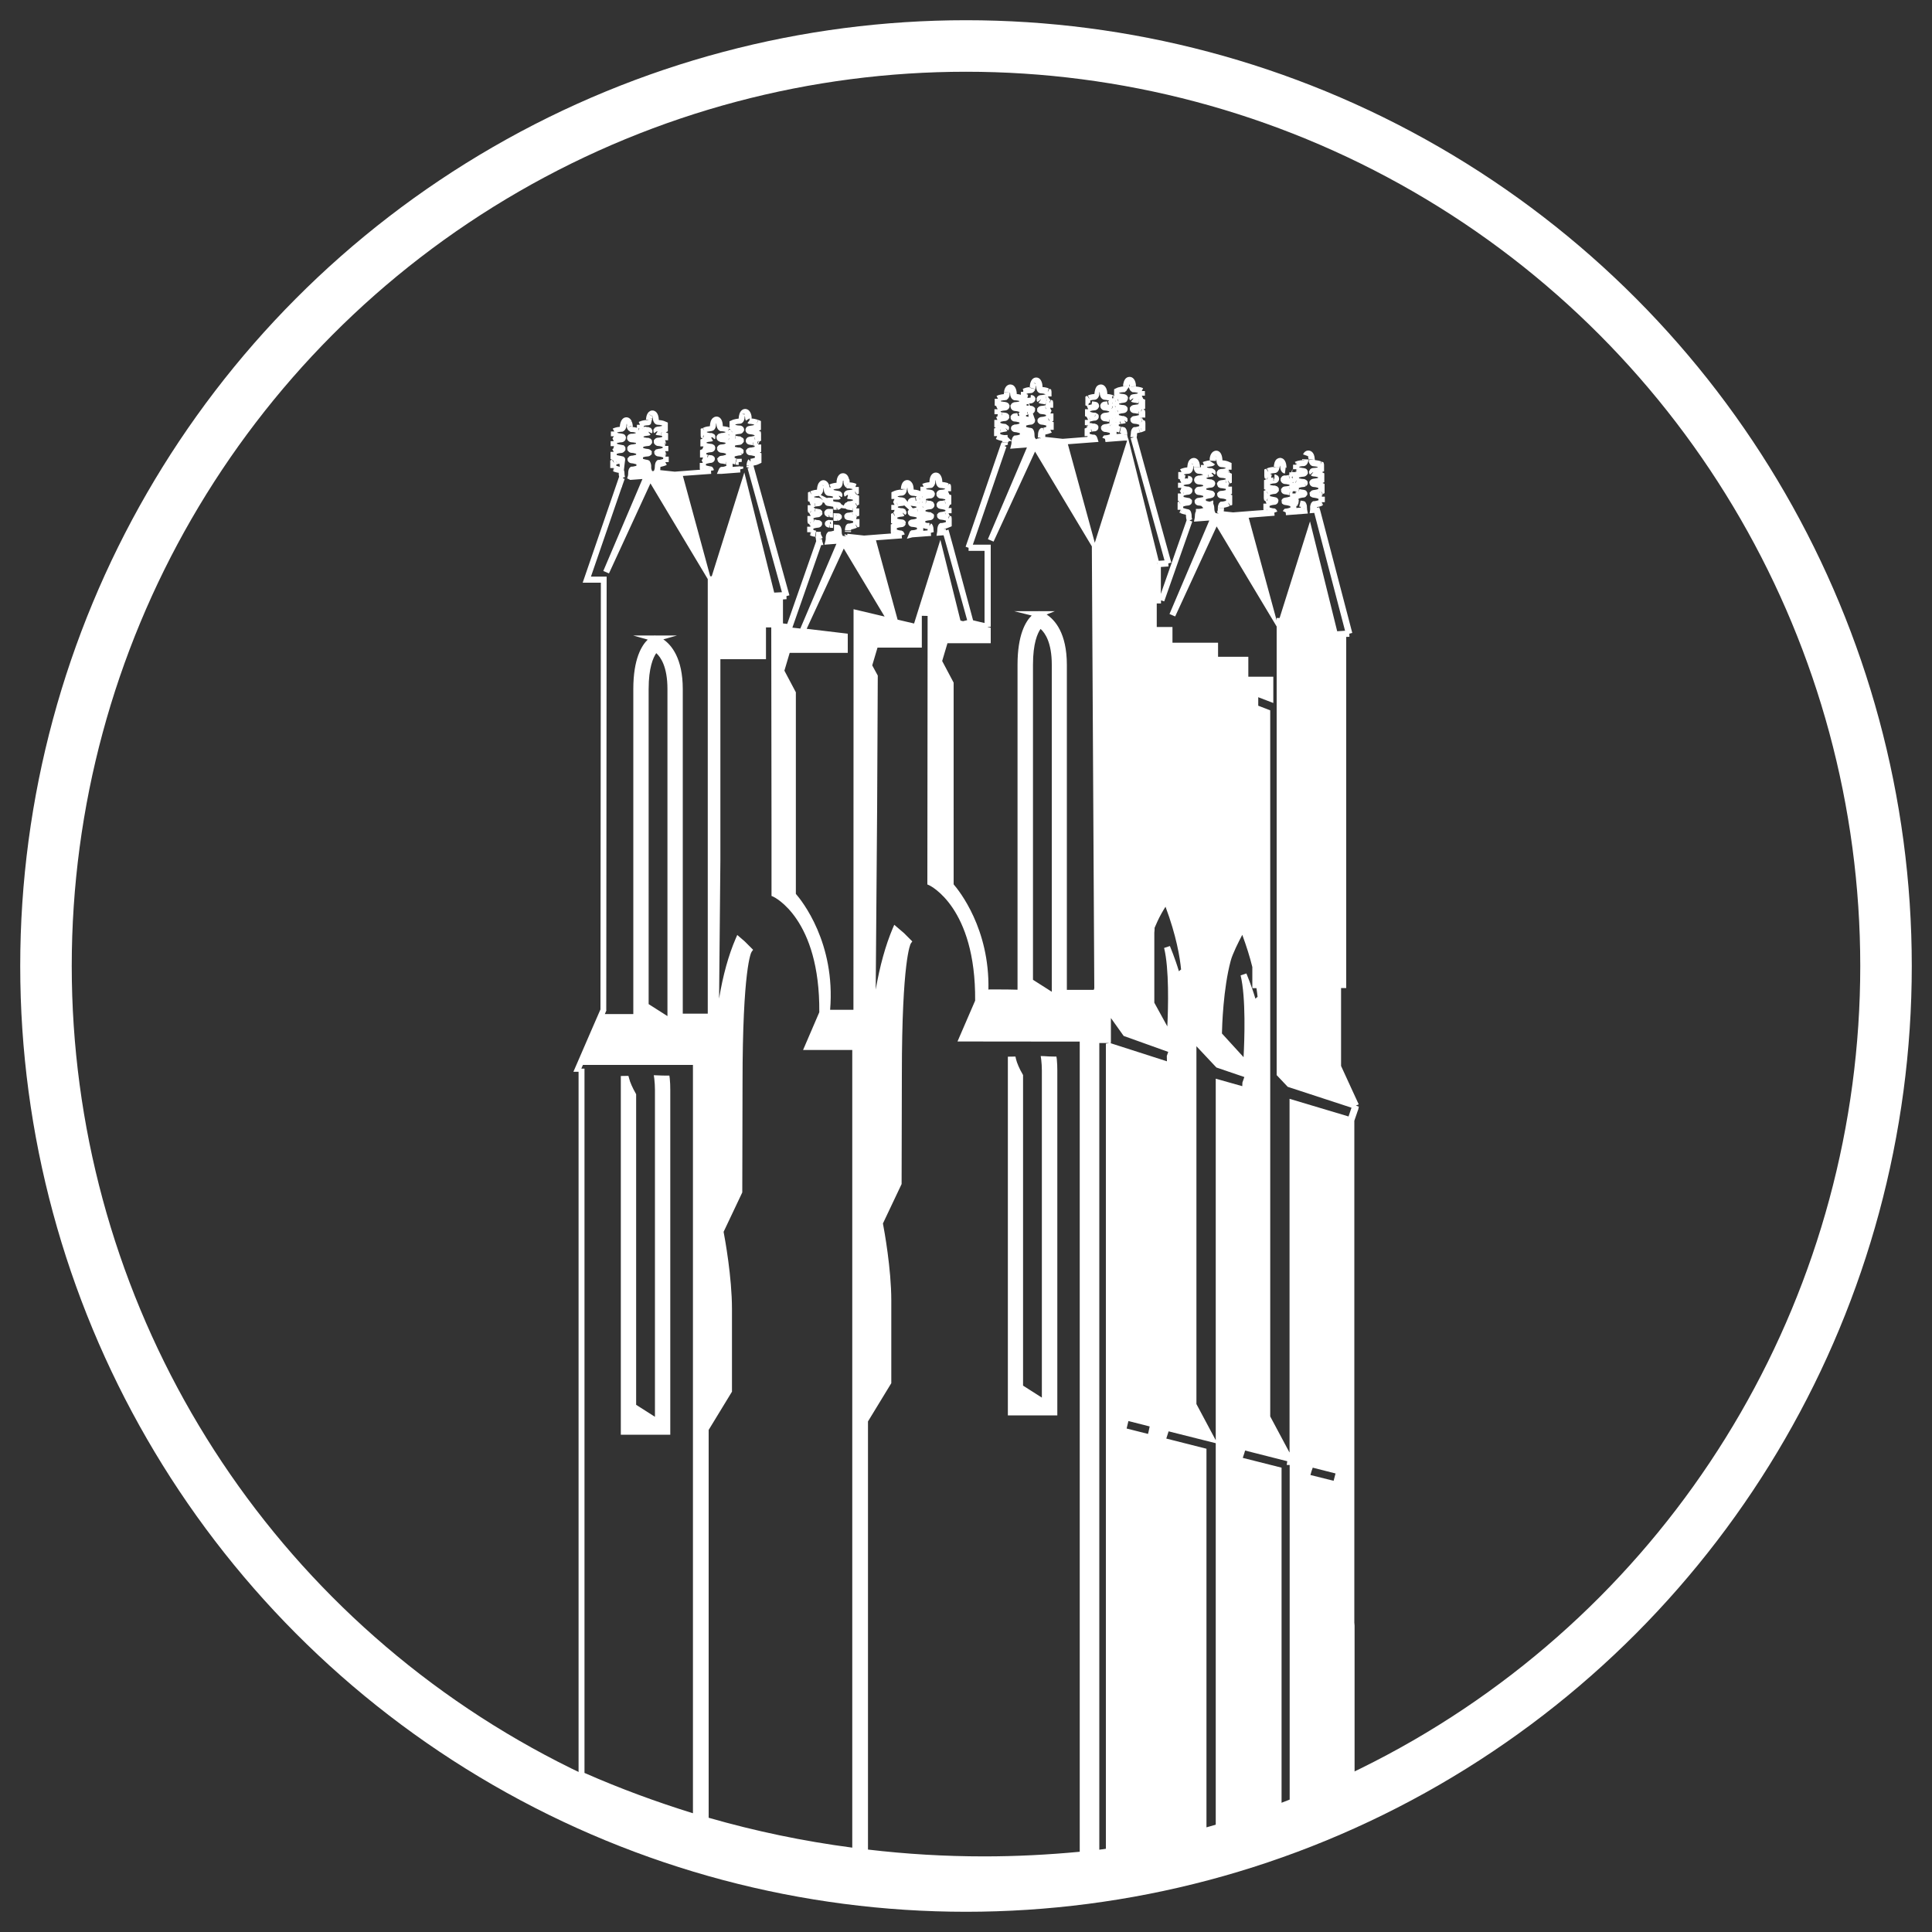 <?xml version="1.0" encoding="UTF-8"?> <svg xmlns="http://www.w3.org/2000/svg" version="1.1" id="Layer_1" x="0" y="0" viewBox="50 50 150 150" xml:space="preserve"><rect x="50" y="50" width="150" height="150" fill="#333333" stroke="none"/> <style> .st42 { fill: #fff } .st48, .st52 { fill: none } .st52 { stroke: #fff; stroke-width: 4; stroke-miterlimit: 10 } </style> <path class="st48" d="M136.36 82.14v-.01zM135.03 82.29l.04-.15-.07.14c.02.01.03.01.03.01zM134.57 83.06l-.01.01zM136.38 81.55v-.02l-.06.19.02.01.07-.18z"></path> <path class="st48" d="M136.34 81.73l-.02-.01-.01.02h.02zM101.65 84.95h.01-.01zM128.77 81.54zM130.09 81.09h-.01l.03.05zM134.99 82.34h.02l.02-.02.01-.03c-.01 0-.01-.01-.02-.01l-.03.06zM134.58 82.45l.02.04h.02l-.01-.03c-.02-.01-.03-.01-.03-.01z"></path> <path class="st48" d="M134.61 82.49h-.02l.08.22-.06-.22zM136.61 81.99h.02V82h-.02zM136.34 83.01v-.02l-.01-.01h-.01l.01.03zM136.63 82.77v.01l.01.02zM136.58 81.57l.01.05.03-.07h-.08z"></path> <path class="st48" d="M136.34 83.02v-.01h-.01zM136.61 82.48l.01-.06-.01.04zM130.07 81.06l.01.03h.01zM136.61 81.96v.03l.01-.01zM136.37 82.49l-.01.07.02-.05zM136.36 82.18l-.02-.04.02.04zM127.47 82.19l-.07.17c.01 0 .02-.01.03-.01l.04-.16zM127.46 80.95h-.01.02zM127.48 80.95zM127.44 83.1l-.03.07zM127.47 83.05l.01.01.02-.04h-.01zM127.46 81.78zM127.47 83.05l-.04.12.05-.11-.01-.01zM97.67 84.63h-.02l.01.01zM97.69 83.4l-.03.01h.03zM97.63 86.34h-.03.02zM97.67 86.34h-.02l-.01.01.02.01zM128.09 81.53h-.01l.04-.01zM146.47 134.04l.14-.42-2.16-.75-1.56-1.65V159l1.5 2.81v-.75.01-27.32l2.06.57zM129.78 81.98h-.03l.05.22c-.05.01-.09.02-.14.04v.08c.07.02.12.04.19.05v-.18h-.03l-.04-.21zM127.43 81.78h.01zM129.69 81.41v.06l.12.03c.02 0 .03 0 .04.01v-.14c-.03 0-.04.01-.08.01-.03.01-.05.02-.08.03z"></path> <path class="st48" d="M137.27 84.16l-1.44.11-.01-.09-.03-.16-.2-.08v-.01l.07-.11.07-.07h.1c.07 0 .22-.03.34-.07v-.11c-.05-.02-.11-.04-.18-.05-.1-.02-.15-.03-.17-.03-.18 0-.33-.13-.34-.3l.21-.01h-.21v-.09l.12-.15.07-.02.03-.02.11-.02c.07 0 .18-.02.29-.06l.04-.01v-.08c-.01 0-.01 0-.02-.01l.03-.24-.07.23c-.11-.03-.22-.05-.28-.05-.19 0-.35-.14-.35-.32l.21-.01h-.21v-.07l.01-.02v-.03l.06-.09.01-.01c.04-.04.09-.07.15-.09.04-.01.07-.02.11-.02.09 0 .23-.03.33-.06v-.05c-.12-.04-.24-.07-.33-.07-.11 0-.21-.05-.29-.14l.19-.15v-.01l-.19.15-.05-.08-.02-.1v-.02-.07c.01-.05.03-.09.06-.13 0-.01.01-.01.01-.02l.01-.01c.06-.06.12-.09.19-.11.08-.02.17-.01.27-.03l.04.25c.03 0 .05 0 .08.01l-.01-.04-.05-.23c.02 0 .05-.01.07-.02v-.03c-.1-.03-.22-.06-.33-.06-.13 0-.25-.09-.32-.22-.04-.07-.06-.16-.06-.26 0-.06-.01-.1-.02-.14-.01.04-.02.08-.02.15 0 .11-.03.22-.09.3-.07.11-.18.17-.29.17-.11 0-.24.02-.32.05v.2h-.11l-.01.05c.01 0 .02.01.02.01-.01 0-.02-.01-.02-.01l-.03.12c.05-.02.1-.03.16-.04.03-.01.06-.01.09-.01l.04-.25c.18.03.34.02.45.13l.01.01c.03.04.06.08.07.13.01.03.01.06.01.09v.08l-.05.06v.01c-.06.11-.18.19-.31.19-.1 0-.23.03-.33.06v.06c.06.02.12.04.19.05.05.01.1.01.14.01h.06l.09.04.1.06.07.07.02.14-.08.01h.08v.02c-.02.13-.11.23-.24.27-.07.02-.07-.02-.39.07l-.04.01c-.01 0-.02.01-.03.01v.18l.03-.09c.12.04.24.06.3.06h.06l.08.04.07.02.11.12.01.11v.01h-.07.07v.03c-.01.11-.09.21-.2.25-.04.02-.08.02-.13.02-.02 0-.06 0-.16.02h-.02l-.04-.17h-.03l.04.18c-.01 0-.01 0-.02.01-.04.01-.08.02-.12.04v.11c.09.03.2.06.28.07l.07-.01.09.04c.07.04.13.12.16.24l.09.29-2.38.18 2.09 7.65 2.51-7.98h-.23z"></path> <path class="st48" d="M135.75 81.5l-.05.05.07-.05zM135.77 81.49l-.01.01h-.01.02zM127.48 82.17l-.01.02zM128.13 81.52h-.01zM127.44 83.44l-.01-.02-.07-.16.07.17zM134.59 82.98h-.02v.07zM148.61 88.19h-.01l.01.03h0l.07.21-.06-.22-.01-.02zM148.99 87.24h-.01.01zM149.01 87.1l-.01.02v.03zM148.4 87.22l.05-.18-.09.2h.01c0-.02.01-.02.03-.02zM149 87.15l-.01.08zM136.34 82.13h-.01l.01.01zM152.56 88.15l.01.01zM152.55 89zM152.44 88.2l-.03-.06h-.01l.02.07c.01 0 .02 0 .02-.01zM152.52 86.46l.02.03-.02-.03-.01-.02.01.02zM152.57 88.16l.06.14c.01 0 .02 0 .03.01l-.01.03.02.04c-.01 0-.02.01-.03.01l-.03.16-.01.01h.01v-.01l-.01-.01.01.01.08-.21-.12-.18zM141.73 86.69l-.01-.01zM141.7 86.68l-.01.01h.02zM142.13 87.21zM141.68 88.34v.01h.01zM142.22 88.9l-.01-.1v.1zM148.42 88.74l-.02-.01.02.01v-.01h-.02l-.06.15c.01-.01.03-.01.04-.01l.04-.13zM148.41 88.29l.02-.01-.1-.18.08.19zM148.42 88.31h.02l-.01-.03-.02.01zM148.39 89.59l-.02-.01.02.01.01-.02h-.03v.01l-.02.04h.03zM142.47 85.98l.14.07.02-.02zM152.46 88.25l-.02-.04h-.01l.01.03c.01 0 .01 0 .02.01zM136.74 81.86l.03.07h.02l-.02-.06c-.01-.01-.02-.01-.03-.01zM136.82 81.09h-.02l.02.06h.01l-.01-.06zM154.87 136.99z"></path> <path class="st48" d="M136.76 80.99l.04.11h.02l-.03-.1c-.01 0-.02 0-.03-.01zM136.64 82.8l.01.02h.01l-.02-.02zM136.79 81.93h-.02l.03.06h.01l-.02-.06z"></path> <path transform="rotate(-88.619 137.243 83.739)" class="st48" d="M137.24 83.73h.01v.01h-.01z"></path> <path class="st48" d="M136.21 83.08l-.01-.03c-.01 0-.01 0-.02.01l.01.02h.02z"></path> <path class="st48" d="M136.19 83.06c.01 0 .01 0 .02-.01l-.03-.07h-.01l.02.08zM136.15 82.95v-.03l-.03-.09zM136.84 82.08v.01l.02.05zM137.24 130.44l-.99-1.4v1.94h-.07l4.42 1.42v-.41l.1-.31zM146.77 125.57c.03.06.39.93.7 1.96l.03-.03.11-.1.03.01c-.02-.2-.05-.43-.09-.7h-.32v-1.64c-.2-.78-.46-1.63-.78-2.5-.29.56-.76 1.49-.9 2.02-.58 2.16-.66 5.08-.68 5.64l1.68 1.84c.07-1.32.18-4.63-.24-6.36l.46-.14zM139.64 122.18c-.02.11-.02.17-.02.23v5.43l1.01 1.84c.07-1.46.14-4.47-.25-6.09l.45-.15c.03.06.39.93.7 1.96l.03-.03.12-.1.02.01c-.09-.95-.37-2.63-1.21-4.89-.18.29-.43.71-.62 1.13l-.23.52v.14zM154.87 136.99h-.01.01zM136.86 81.24v.02l.02.04zM151.92 163.95c-.07.18-.12.37-.18.57l1.8.45.15-.57-1.77-.45zM136.59 81.09v.07h.03zM139.14 161.33c.02-.1.04-.2.07-.3.02-.09.04-.18.06-.28l-1.64-.41-.14.58 1.65.41zM136.38 81.35v-.07h-.03zM139.84 93.8l-.01-.18v.18h.01zM116.44 90.34l.01-.01-.01.01zM150.34 86.65l-.02-.01v.01h.02zM150.39 86.43zM150.66 86.44h-.03.02zM150.34 86.65h.24l.07-.21h-.26v-.01l-.07.21.02.01zM150.7 86.07l-.02-.02-.02.01.01.01zM150.65 86.06l-.02.01h.02zM104.67 83.37v-.01h-.01z"></path> <path class="st48" d="M150.68 86.05l-.1-.18.08.19zM150.63 88.16l-.07.15c.01-.01.03-.01.04-.01l.04-.13-.01-.01.02.01.01-.02h-.02l-.01.01zM151.16 85.71c-.04.01-.07.03-.08.04l.24-.01-.16-.03zM151.2 87.5zM145.32 86.55l-.01-.03h-.01l.02.03.07.17h.02l-.09-.17zM145.37 87.81h.02l.01-.01-.02-.01z"></path> <path class="st48" d="M145.41 86.71v.01h.01zM150.13 87.15h.02l-.02-.07-.02-.07V87l-.04-.14.06.23v.06zM145.22 87.56l.01-.04-.01.04zM145.42 87.81h-.01.03zM149.32 86.26l-.21-.01v.01h.21zM149.47 85.85l.02-.02.04-.04-.04.04zM145.4 89.08h-.02l.01.03.02-.01zM144.74 87.65l.03-.03-.09.07.09-.07.03-.02-.03.02-.05.04.05-.04zM150.4 87.4l-.04.08h.09l-.04-.02zM150.38 88.14l-.05.14.01.01.07-.15zM150.37 87.17v-.01l-.06-.13-.02.01z"></path> <path class="st48" d="M150.28 87.01l.01.03.02-.01v-.02zM150.61 88.15v-.01h-.02zM150.34 88.29l-.01-.01-.01.03h.02zM150.42 88.14l-.06.16.02.01h.17l.06-.16-.02-.01zM150.59 86.65c.01 0 .03-.01.04-.01l.06-.18-.02-.01.02.01.01-.02h-.02l-.01.02-.08.19zM150.13 87.98h.01l-.01-.03-.07-.23.06.23.01.03zM150.28 86.65h.02v-.02h-.01zM150.18 88.07l-.01.03v.01l.01-.04zM150.34 87.01l-.01.01.04.09v-.1h-.03zM149.69 88.08zM149.76 87.18l-.01-.03v-.01.01zM145.18 87.36l-.05-.13.06.22.01.03h.02l-.01-.04-.03-.07v-.01zM149.69 88.08h.01-.01zM151.23 89.48v.01h.07l-.04-.02zM150.33 87.02l.01-.01h-.02z"></path> <path class="st48" d="M150.36 88.31h.02l-.02-.01zM150.57 87.48c.01-.01.03-.01.04-.02l.05-.15-.02-.01-.07.18zM150.65 87.3l.01.01.01-.02h-.02zM151.23 89.46h-.01zM136.28 80.91h.02l.01-.02h-.02zM141.69 87.91h-.02l.02.01zM138.6 82.41l.02-.01h-.02zM137.71 79.98l-.01.01.17-.01v-.01zM137.61 79.8c0 .01 0 .02-.01.03v.01c-.01.04-.01.09-.01.13h.04c0-.07-.01-.13-.02-.17zM141.71 89.61l-.01.03v.01h.01l.01-.04zM148.46 86.65h.02l-.01-.03-.02.01zM112.91 90.88h.01v-.01zM152.54 89l.02.03-.01-.03zM152.08 85.65l-.23.01v.01l.23-.02zM134.48 80.91h.01l-.01-.03-.01.01h-.01zM127.63 83.35c-.01 0-.01 0-.02-.01v.01l.09.22-.07-.22zM127.45 82.17h-.02l.02.01zM112.96 90.86l-.1-.17.08.18zM106.5 83.37h.02v-.02h-.01zM144.46 85.51h.02l-.19-.15-.15-.12.15.13zM123.56 87.77l.01-.01-.01.01zM131.37 81.23h.02l-.02-.01zM131.45 83.35l.01-.01h-.01zM131.35 80.4h.02l-.02-.01zM131.39 80.79l.01-.01h-.01zM120.38 88c-.01.26-.18.46-.38.46-.1 0-.23.02-.32.05v.04c.09.03.22.05.32.05.06 0 .11.02.17.05l.05.01.06.07.18.23V88.86l.04-.06.01-.03.05-.05.01-.01c.03-.04.08-.07.14-.08.09-.03.2-.02.31-.04h.01l.04.24v.02c.02 0 .04.01.06.01l-.06-.28c.02-.01.05-.01.07-.02v-.04c-.09-.03-.22-.05-.32-.05-.2 0-.37-.21-.38-.48 0-.07-.01-.12-.02-.16-.01.04-.02.09-.02.14l-.02.03-.24-.02.23.01.01.01zM114.21 88.67c.09-.03.18-.03.24-.03l.22.01v-.1c-.1-.03-.23-.05-.32-.05-.2 0-.37-.21-.38-.48 0-.06-.01-.1-.02-.14-.01.04-.02.08-.02.14-.01.18-.08.32-.19.4l.47.25zM112.96 90.05zM113.53 88.5c-.09 0-.22.02-.32.05v.04c.02 0 .04.01.05.01l-.05.23-.01.05.01-.05.06-.23c.1.02.19.04.26.04h.07l.04.02c.06.02.11.04.16.08.01.01.01.02.01.03l.08.01-.3-.3c-.02.01-.04.02-.06.02zM142.25 88.11l-.01-.01zM112.94 90.87v.01h.03l-.01-.02zM116.49 90.34h-.02zM116.37 88.22h-.02l.02.03.01-.01zM116.21 89.99l-.06-.21.06.21zM116.43 87.85h-.02zM112.93 91.31h-.02l.02.01zM113.94 87.74l.01-.01-.16-.11-.17-.11.16.12zM115.17 88.44zM112.96 90.48l-.07.15c.01 0 .02-.01.03-.01l.04-.14zM115.17 88.44h.01-.01zM112.98 89.63l-.08.18c.01-.01.03-.01.04-.01l.04-.17zM116.42 89.93l.01.02.06.14c.01 0 .01 0 .02.01l.02.01-.1-.16-.01-.02zM112.94 90.04l-.01.01h.01zM116.43 89.08l-.01-.01h-.03l.01.02.11.18.03.02-.11-.21zM116.38 87.85l.01-.01-.01.01zM116.05 88.56v.01l-.03.22.04-.22v-.01zM115.85 87.55l-.1.06.09-.04zM148.93 87.24h-.08c0 .03.02.05.03.08l.05-.08zM107.8 82.18l.05-.03-.23-.02.18.06zM106.58 84.6v-.01h-.01zM106.54 83.74h-.01.01z"></path> <path class="st48" d="M106.57 84.59h.01v.01h-.01zM106.6 84l-.05.19.05-.11zM105.05 86.34l.01-.13-.02.14z"></path> <path class="st48" d="M108.11 82.54l-.21.13c-.01-.02-.02-.05-.03-.07-.02-.06-.03-.11-.03-.17 0-.05-.01-.09-.02-.14-.01.04-.02.09-.02.14-.01.27-.18.48-.38.48-.09 0-.22.02-.33.05V83c.1.03.22.05.32.05h.06c.08.01.15.05.2.1l.04.04.02.06.03.04V83.44l-.05.08c-.07.11-.18.18-.3.18-.1 0-.23.03-.33.06v.06c.01 0 .02.01.03.01l-.05.23-.01.03h.01l.01-.02.06-.23c.11.03.21.05.27.05h.06l.07.04v.01l.13.07.07.08.01.13v.09l-.06.08h-.01c-.06.1-.17.16-.28.16-.05 0-.11.01-.18.02-.06.01-.12.03-.16.04v.09l.12.03c.12.03.19.03.21.03h.06l.09.04.1.06.09.09v.22l-.11.11-.16-.18.14.2c-.06.04-.13.07-.21.07-.02 0-.1 0-.25.05l-.04-.13.04.13c-.03.01-.06.02-.1.03v.11c.05.02.09.03.14.05l-.11.46c-.07-.02-.13-.04-.19-.06v.21l.34-.03h.04l.21-.02v.02h.23c0 .05 0 .09.01.14v.02l-.23.06h-.01l.01.24-1.44.11h-.38l.14-.33c.03-.06.06-.13.12-.17l.06-.04h.07c.02 0 .06 0 .16-.02.06-.01.12-.03.18-.06v-.11c-.01 0-.03-.01-.04-.01l.04-.24-.07.22c-.16-.05-.24-.05-.27-.05-.17 0-.32-.12-.34-.27l-.03-.12.11-.11.03-.03c.03-.03.07-.05.12-.06.07-.02.14-.02.23-.03l.03.15-.03-.16c.07-.01.14-.03.19-.05v-.09c-.11-.04-.25-.07-.34-.07-.19 0-.34-.14-.35-.31l.23-.01h-.23v-.07l.01-.02.01-.04.06-.08c.01-.01.01-.02.02-.02.03-.03.07-.05.11-.07.1-.04.22-.02.35-.05.01 0 .02 0 .02-.01.03-.01.05-.02.08-.03v-.06c-.04-.01-.1-.03-.18-.04h-.01c-.05-.01-.1-.02-.14-.02h-.06l-.08-.04c-.13-.05-.22-.16-.23-.29V83.85l.04-.07.01-.03.1-.1.09-.03.13-.04c.1 0 .23-.02.32-.05v-.04c-.02-.01-.05-.01-.08-.02-.09-.02-.18-.03-.24-.03h-.08l-.11-.07.01-.01-.01.01-.01-.01c-.11-.09-.17-.24-.18-.4v-.02c0-.05-.01-.09-.02-.13-.01.04-.02.09-.02.15 0 .02 0 .05-.01.07-.01.1-.05.2-.11.27-.12.15-.31.13-.5.17-.03.01-.06.01-.09.02v.03c.06.02.11.04.17.05.05.01.1.01.15.01h.06l.09.04.11.06c.06.05.09.14.09.23h-.24l.24.02-.01.07-.05.06-.18-.15-.05-.01-.03.07.01.01.12.21c-.01 0-.01.01-.02.01l-.05.02c-.06.02-.16.02-.26.04-.08.01-.13.03-.17.04v.06c.1.03.23.06.33.06s.19.04.25.1l.06.06.01.06.02.03v.08h-.06.06c0 .18-.16.32-.35.32-.09 0-.23.03-.34.07v.09c.04.01.08.03.12.04l-.05.19c.02 0 .03-.01.05-.01l.04-.17c.1.02.15.02.18.02.1 0 .19.04.25.11l.06.07.01.12h-.01.01c0 .17-.15.3-.34.3-.02 0-.1 0-.25.05l-.06-.23.06.23c-.03.01-.06.02-.1.03v.11c.07.02.16.05.25.06l.2.04c.08.04.11.11.14.18l-.2.09v.01l.2-.1c.01.03.02.05.03.09l-.23.06.02.23-1.5.11-.7.05 2.12 7.79h.12l2.53-8.06 2.32 9.33.57-.03h.03l-2.28-8.23-.39-1.4.14-.04-.23-.04c.01-.04.01-.07.01-.11l.18-.01-.01-.02h-.17c0-.16.04-.39.17-.47l.14.18v-.22c.01-.01.04 0 .07-.01.08-.01.18-.04.27-.07v-.12l-.12-.03.03-.13-.03.13c-.14-.04-.21-.04-.23-.04-.18 0-.33-.13-.34-.29v-.11l.14-.15.08-.02.04-.02.08-.01c.03 0 .11-.01.25-.04l.03.11-.03-.11h.01c.02-.01.05-.01.07-.02v-.08c-.04-.02-.09-.03-.14-.04l.05-.22h-.02l-.05.21c-.22-.05-.32-.03-.42-.11-.07-.06-.11-.14-.11-.22v-.07l.02-.04.01-.04.05-.06.01-.01.01.01-.01-.01.05-.05.06-.02.04-.02.11-.02c.07 0 .17-.02.29-.05.01 0 .03-.01.04-.01-.07-.02-.14-.05-.21-.06-.17-.02-.3-.03-.4-.13-.02-.03-.09-.09-.09-.2v-.03c0-.05.02-.1.04-.14l.01-.01c.01-.02.02-.04.04-.06l.01-.01c.02-.02.05-.03.07-.04.1-.05.23-.04.42-.09.02 0 .04-.01.07-.02v-.04c-.1-.03-.23-.05-.32-.05v-.03.03h-.08l-.11-.07.15-.19.04-.17-.09.05c0 .01 0 .02.01.02 0 0 0-.01-.01-.02zm-.5 3.33l-.24.02v.22c-.06 0-.14-.01-.25-.03l.03-.12-.01-.08h.03l.06-.26c.09.02.13.02.15.02h.24v.23zM108.79 84.43l.02.01.01.01.08-.22-.06.03z"></path> <path class="st48" d="M105.2 83.98l.02.03.01-.05h-.02zM107.43 85.05v.01zM108.64 82.79h.01v-.05zM106.83 84.44v.01zM106.9 83.3l.04-.1zM106.57 83.74h-.02l.05.09v-.09h-.03zM106.96 83.16l-.02.04zM106.55 83.74h.02-.02zM98.34 84zM106.85 84.45zM106.92 82.77l-.06-.13.06.13zM106.55 84.59zM106.2 84.08v.01l-.03.19.03-.19zM120 91.42v.01l.02-.02zM119.43 89.17l-.01.01h.02zM119.45 89.17l.01.01zM119.71 89.31l-.06-.21-.02-.07c-.01 0-.01 0-.02-.01l.02.08.08.21zM120.06 90.61v.01h.04l.06-.04zM108.78 84.45h.04l-.01-.01-.02-.01zM98.23 83.23l.03.04.03.05-.03-.05-.03-.05zM98.34 84h.01zM98.11 86.25l-.03-.25c-.04.01-.09.02-.16.04l-.03.01c-.02.01-.04.01-.06.02v.11c.08.03.17.05.23.07.03-.01.04-.01.05 0zM115.82 100.69h-4.51l-.41 1.38.89 1.68v15.65c.46.53 3.09 3.8 2.66 9h1.81l.01-31.1 2.41.57-3.17-5.28-2.87 6.23 3.19.38v1.49zM120.06 90.62v-.01l-.01.01zM108.24 85.05h.02l-.01-.03c-.01 0-.01 0-.02.01l.01.02zM108.6 84.09l.01.03c.01 0 .02 0 .02.01l-.02-.05-.08-.21.07.22zM119.44 89.57v.01h.02v-.01zM108.23 82.58v.01-.01zM108.23 85.02s.01 0 .02-.01l-.06-.14.04.15zM111.25 98.65l.04.01-.03-.01z"></path> <path class="st48" d="M119.46 89.58l-.02-.01-.07.19c.01-.01.03-.01.04-.01l.05-.17zM119.41 91.29l-.03.07h.01zM112.4 98.76l-.01.03zM106.89 83.62l-.01-.01-.08-.17v.06l.08.11zM97.73 83.81l-.07.17zM97.69 84.63v.02-.02zM100.15 82.55zM97.66 85.9h.02l-.01-.02h-.02.02l-.08-.15-.07-.03.13.18zM95.26 132.67l-.12.27v.02h.24v54.68c2.73 1.19 5.54 2.24 8.42 3.12v-58.1h-8.54zm6.77 28.72h-3.84v-27.85l.59-.01.05.18c.07.3.28.77.52 1.19l.03.06v24.11l1.46.93v-25.39c0-.3-.02-.57-.05-.85l-.04-.28.28.01c.24.01.48.02.72.02h.21l.02.21c.03.29.04.58.04.88v26.79zM99.55 83.39l.02.01.07-.16h-.04z"></path> <path class="st48" d="M99.55 83.4h.02l-.02-.01zM98.91 83.12l.11-.03.01-.03-.13.05-.18.06zM112.35 131.52l1.26-2.93c.06-7.27-3.53-8.95-3.57-8.97l-.14-.06v-5.12l-.02-15.73h-.41v2.47h-3.54v15.59l-.1 10.76c.3-1.81.73-3.36 1.28-4.64l.13-.3.58.5.65.65-.12.17c-.02.04-.7 1.27-.7 10.16l-.02 8.51-1.45 3.06c.1.52.65 3.51.65 5.99v6.42l-1.81 2.97v30.11c3.62 1.04 7.34 1.82 11.15 2.32v-61.93h-3.82zM97.64 85.07h-.01.01zM114.45 90.51l-.01.15h.08c0-.06-.03-.11-.07-.15zM114.37 89.98v-.06zM133.7 130.87l-9.34-.01 1.37-3.17c.06-7.27-3.53-8.95-3.57-8.96l-.14-.06v-.16l.02-20.69-.45-.01V100.28h-3.44l-.41 1.38.43.79-.05 10.32-.11 14.06c.32-1.84.76-3.42 1.31-4.73l.13-.3.75.64.65.65-.12.17c-.02.04-.69 1.27-.69 10.16l-.02 8.51-1.45 3.06c.1.52.65 3.51.65 5.99v6.41l-1.81 2.97v33.24c2.96.34 5.97.53 9.02.53 2.51 0 4.99-.12 7.44-.36v-62.9h-.17zm-1.62 29.03h-3.84v-27.85l.59-.01.04.19c.07.3.28.77.52 1.19l.03.06v24.11l1.46.93v-25.39c0-.3-.02-.59-.05-.85l-.04-.28.29.01.72.03h.21l.02.21c.03.3.04.59.04.88v26.77zM114.46 90.8l-.01-.01zM114.47 89.8h.02c0-.02-.01-.04-.02-.06v.06zM140.73 161.13c-.02.07-.05.15-.07.22-.04.12-.08.23-.11.34l3.12.79v29.71c.24-.05.48-.11.72-.17v-29.97l-3.66-.92zM106.93 82.79l-.01-.02.01.02zM136.12 130.98h-.77v62.63l.51-.06v-62.51l.26-.06zM149.9 163.74l.04-.27v-.02l-3.27-.83c-.04.16-.1.32-.15.47-.01.03-.02.07-.03.1l3.01.76v26.68c.21-.07.42-.14.64-.21v-26.67h-.24zM114.94 89.98c-.01.01-.03.02-.04.04l.04.02v-.06zM104.68 84.2h.01l-.01-.03-.09-.17.08.17zM100.47 82.89c-.07.06-.14.1-.22.1-.11 0-.24.02-.33.05v.17l.03-.13c.11.03.21.05.29.05h.06l.1.05.08.02.05.09.05.07.01.11v.07l-.05.08-.24-.13-.01.03.02.02.14.19c-.11.08-.24.07-.39.09l-.07.02-.06-.23.06.23c-.03.01-.05.01-.08.02v.06c.03.01.06.02.09.02.09.02.18.03.24.03h.06l.08.04.07.02.11.13.01.14v.07l-.06.07c-.04.07-.1.12-.18.15-.08.03-.18.01-.31.04-.05.01-.09.03-.14.04v.09c.05.02.1.03.16.04.02 0 .04.01.05.01.03 0 .05.01.07.01.12.01.22.03.29.1l.1.09-.01.1v.13l-.08.07c-.02.02-.03.03-.05.04-.06.04-.13.06-.2.06-.08 0-.22.03-.35.07v.11c.04.01.08.03.12.04.11.02.17.04.21.04l.16.06.06.09c.06.1.09.25.09.42 0 .07.01.14.03.2l.04.1.04.01.05-.01h.04l.03-.06c.04-.06.05-.15.05-.24-.01-.21.05-.35.08-.4l.08-.11.08-.05h.07c.02 0 .1 0 .25-.05h.01c.03-.01.05-.02.08-.03v-.11c-.14-.05-.28-.08-.35-.08-.18 0-.33-.13-.34-.28l.18-.01h-.19v-.09l.13-.16.13-.03.07-.02c.05 0 .1-.01.16-.02.07-.01.13-.03.17-.05v-.05c-.04-.02-.09-.03-.14-.04-.08-.02-.15-.03-.2-.03-.11 0-.2-.05-.27-.13l-.06-.07-.02-.12v-.01-.11l.09-.11c.06-.07.16-.1.26-.1.06 0 .15-.02.26-.04.03-.01.04-.01.06-.02v-.06c-.03-.01-.06-.02-.1-.03l.05-.23.01-.04h-.02l-.05.27c-.15-.03-.28-.02-.35-.06-.03-.01-.05-.03-.06-.03l.15-.23-.04-.03-.02.01-.2.14-.04-.06-.02-.1.17-.01h-.17v-.08l.01-.02v-.02l.13-.16.07-.02.04-.02.1-.02c.07 0 .16-.01.27-.04.02 0 .03-.01.05-.01v-.04c-.09-.03-.22-.05-.33-.05-.21 0-.37-.21-.38-.48 0-.06-.01-.11-.02-.15-.01.04-.02.09-.02.15h-.16l.02.01.12.01h.01c0 .01 0 .02-.01.02l-.01.03c.03.13-.02.25-.1.32zM104.56 84.72l.01-.02-.04.1zM104.6 86.31l-.03.07h.02zM101.65 85.81v-.01h-.01zM106.62 83.14l-.01.02.01-.01zM106.57 83.37h.18l-.13-.06v-.16l-.07.21.02.01zM101.68 85.37l-.02-.01v.01zM106.55 83.36l-.01.01h.03zM104.58 83.95c.01-.01.03-.01.04-.01l.03-.19-.09.21.02-.01c-.01.01-.01.01 0 0-.01.01-.01.01 0 0zM104.61 84.59h.01zM101.63 85.34l.01.01-.01-.01-.01.02h.02l.01-.02.07-.16c-.01.01-.02.01-.04.01l-.05.15z"></path> <path class="st48" d="M101.34 83.12l.05.2h.01zM100.47 82.5l.02.01-.02-.01zM101.4 84.2h.01v-.02l-.07-.23.06.23zM101.03 83.42v-.01.01zM101.63 84.95z"></path> <path class="st48" d="M101.42 83.38l-.02-.06h-.01l.01.06h.02zM101.66 84.54l-.02-.01v.01zM101.66 84.35l-.06.16.02.01-.02-.01v.03h.01l.01-.02.08-.19-.03.01zM138.58 81.98l.09-.2-.04.02zM131.24 80.93l-.03-.08h-.02l.02.07c.01.01.02.01.03.01zM131.24 81.09l-.02.08.04-.08h-.02zM134.44 82.98h-.04v.01l.01.01.02.01zM131.21 80.85l-.02-.07h-.01l.02.07h.01zM131.26 81l-.01.05.01.02.02-.04-.02-.03z"></path> <path class="st48" d="M134.43 83.01l-.02-.01-.02-.01-.05.15c.01 0 .03-.01.04-.01l.05-.12zM134.39 82.57h-.02.02zM137.46 80.32c-.03.04-.07.07-.11.09l-.03.04h-.11c-.09 0-.22.02-.32.05v.04c.17.05.44.02.58.16l.01.01.01.01c.05.06.08.14.08.22l-.24-.01h.01l.22.02v.02l-.01.02-.04.08v.01c-.01.02-.02.05-.03.07-.02.02-.05.04-.07.06-.12.08-.28.05-.51.12l-.03.01v.05c.1.03.23.06.33.06h.06l.07.03.05.01.12.11.01.03.02.03.01.1c0 .02 0 .03-.01.05-.01.07-.05.14-.11.19l-.09.05-.13.03c-.07 0-.19.02-.32.06l-.02.01v.08c.04.01.08.02.11.03.13.03.19.04.22.04h.07l.06.04c.03.01.07.02.09.03.01.01.03.02.04.04l.07.07.01.12h-.24.24v.09l-.07.08-.2-.14.14.2c-.06.04-.13.06-.21.06-.02 0-.07 0-.17.03l-.04-.18c-.02 0-.03 0-.05-.01l.05.19c-.05.01-.09.02-.13.04v.11c.05.02.09.04.15.05l-.06.23-.06.23c-.07-.02-.14-.04-.2-.06v.18l.34-.03v-.06c-.03 0-.06-.01-.09-.02l.05-.23.05-.23c.07.02.12.02.15.02l.12.03c.12.07.18.23.2.39 0 .04.01.08.01.12v.03h-.22v.01h.22v.01c0 .04 0 .08.01.11l.05.21.01-.03 2.37 9.51.45-.03-2.05-7.41-.58-2.08.23-.06-.24-.04.01-.07c.01-.05.02-.1.02-.14 0-.13.02-.26.06-.36.01-.02.02-.05.04-.07.02-.04.05-.07.08-.09l.06-.04h.08c.02 0 .1-.01.26-.05l.02-.01c.02-.01.04-.01.06-.02v-.1c-.06-.02-.11-.04-.19-.06-.03-.01-.12-.02-.16-.02-.18 0-.32-.13-.34-.29l.18-.01h-.18v-.1l.08-.1c.04-.04.1-.07.16-.09.06-.01.07.02.34-.06.03-.01.05-.02.08-.02v-.08c-.01 0-.02-.01-.03-.01l.03-.24-.07.23c-.11-.03-.22-.05-.28-.05-.19 0-.35-.14-.35-.32h.27-.27v-.11l.08-.1.02-.02c.03-.04.09-.06.15-.08.12-.03.29-.03.42-.07l.02-.23-.05.16c-.25-.07-.42-.04-.55-.14l.19-.22-.03-.02-.04.02-.18.13-.05-.06-.01-.07-.01-.08.05-.08.04-.09c.11-.11.29-.09.47-.13h.01c.04-.01.06-.02.09-.03v-.03c-.1-.03-.23-.05-.33-.05h-.08l-.11-.07c-.09-.07-.15-.19-.17-.32l-.18.21.02.01c-.01.01-.02.03-.03.04zM136.35 80.91h.18l-.13-.06v-.17l-.07.22.02.01zM134.4 81.74h.01zM136.33 80.9v.01h.02zM131.35 82.08l.01-.04-.01.04zM131.39 82.49h-.02l.01.03.01-.01-.01.01.07.13c.01 0 .03.01.04.01l.02.01-.11-.16-.01-.02zM131.46 80.99l-.08-.2-.03.01zM131.19 81.25l.02-.01v-.07zM130.16 80.15s-.01 0 0 0l.23.07c-.06.19-.2.3-.35.3-.06 0-.14.01-.21.02-.04.01-.08.02-.11.03v.04c.01 0 .02.01.03.01.02.01.05.01.08.02l-.05.26c.09-.02.18-.03.25-.03l.01-.2h.03c.1 0 .19.05.25.11l.04.05.02.05.02.04V81h-.22l.22.01c0 .11-.07.21-.18.28-.03.02-.1.06-.19.06-.02 0-.06 0-.12.01l.06.17c.13.02.23.03.31.1l.09.08v.17c-.01.07-.04.14-.1.2-.02.02-.05.03-.07.05l.18.52-.02.08v.07l-.1.11c-.06.06-.15.09-.23.09-.08 0-.22.03-.35.07v.11c.12.04.26.07.34.07l.11.03c.07.04.13.12.16.23.03.09.04.2.04.31 0 .05 0 .1.02.16l.01.05v-.01l.1.12.08-.06.14-.01-.11-.04h.01l.22.04v-.03l-.22-.06c.01-.04.02-.08.02-.12v-.03-.01-.03-.05c.01-.17.06-.29.11-.36l.01-.01s.01-.01.01-.02l.1-.09h.08c.02 0 .05-.01.08-.01l.07.23.01.03-.01-.03-.06-.24c.08-.01.16-.04.22-.06v-.11c-.12-.04-.27-.07-.35-.07-.1 0-.2-.05-.26-.13l-.02-.02-.04-.06-.01-.09h.01-.01v-.09l.03-.04v-.02l.05-.05c.06-.06.15-.1.25-.1.09 0 .22-.03.33-.07v-.08c-.05-.02-.1-.03-.16-.05h-.01c-.06-.01-.12-.02-.17-.02-.12 0-.22-.07-.28-.16l-.01.01-.05-.06-.01-.09.19-.01h-.19v-.11l.08-.1.02-.02c.03-.03.08-.06.14-.08.1-.03.21-.02.38-.06.02-.01.03-.01.05-.01v-.19l-.04.13c-.25-.07-.4-.03-.52-.13l.19-.25-.01-.01-.06.05-.19.15-.05-.06-.03-.13.21-.01h-.21v-.09l.04-.06.01-.04.04-.04.02-.02c.04-.04.11-.07.18-.08.09-.02.21-.01.35-.05l.03.11v-.02l-.03-.08.03-.01v-.03c-.11-.03-.22-.06-.32-.06-.12 0-.22-.07-.3-.18-.02-.03-.03-.06-.04-.09-.02-.06-.04-.13-.04-.2 0-.05-.01-.09-.01-.14-.01.04-.02.08-.03.13 0 .05-.01.1-.02.15l-.45-.13c-.01.01-.02.01-.02.02l.25.02c-.01 0 0 0 0 0z"></path> <path class="st48" d="M131.35 80.8l.03-.01-.01-.01h-.03zM131.45 83.39l-.01-.04zM131.36 82.04l.07-.15h-.01l-.06.15zM137.17 82.55v.01-.25.24zM130.82 81.02l-.01-.01.01.01zM131.19 81.72l.01.03h.02l-.01-.04-.07-.21.05.22zM130.39 79.78l.01-.02-.17-.03.17.07c0-.01 0-.02-.01-.02zM143.06 86.29l-.15.01v.01zM137.82 83.38l.21.09v-.01zM141.66 88.34l-.01.01h.02z"></path> <path class="st48" d="M139.83 96.85v1.83h1.22v1.22h3.54v1.11h2.35v1.55h1.94v2.04l-1.17-.45v.66l.93.36v54.82l1.49 2.79v-.01l.01.01v-27.45l4.58 1.37.23-.68-4.95-1.62-.86-.91V98.67l-4.66-7.77-3.22 6.99-.44-.19 3.09-7.26-1.19.09.06-.31c.01-.05.01-.09.01-.12 0-.1.01-.2.04-.29.01-.04.02-.07.04-.09v-.18h.24c.07 0 .22-.03.34-.07l-.16-.16c-.07-.02-.14-.03-.18-.03-.19 0-.34-.14-.34-.3v-.1l.08-.1c.06-.06.15-.1.25-.1.03 0 .08 0 .18-.03l.16-.03v-.09h-.01c-.16-.05-.27-.07-.33-.07-.09 0-.16-.04-.18-.05l-.04-.03-.1-.13-.02-.18.13-.19.15-.06h.06c.05 0 .11-.01.18-.02.04-.01.07-.01.1-.02l.05-.01v-.07c-.1-.03-.24-.06-.33-.06-.19 0-.36-.15-.37-.34 0-.1.03-.18.1-.24.05-.05.11-.07.15-.08l.03-.02.08-.01c.06 0 .12-.01.19-.02.04-.01.08-.01.12-.03h.01v-.03c-.1-.03-.22-.06-.33-.06-.2 0-.36-.2-.38-.46v-.02l.24-.01v-.01l-.09.01.09-.01v-.01l-.24.01c0-.06-.01-.1-.02-.14-.01.04-.02.09-.02.15-.01.27-.18.48-.38.48-.11 0-.24.02-.33.05v.04c.03.01.07.02.11.03l-.05.26c.06-.01.12-.02.18-.02.02 0 .04-.01.06-.01l.02-.2.15.05.07.02.04.05c.06.06.09.14.09.23h-.22l.22.01-.04.1h.01c0 .01-.01.01-.01.02l-.01.02h-.01c-.06.11-.17.19-.3.19-.1 0-.23.03-.33.06v.05c.06.02.11.04.17.05.06.01.11.02.16.02h.07l.05.03c.06.02.11.05.14.08l.07.07.02.14c0 .02 0 .04-.01.06-.01.04-.03.08-.05.11-.02.03-.04.05-.07.07-.06.05-.14.07-.22.07-.03 0-.11.01-.27.05l-.02.01c-.02 0-.03.01-.05.02v.09c.03.01.07.02.11.03l.15.03c.03 0 .05.01.07.01l.08.02v-.01l.07.02.17.14.01.13-.06.01h.06c-.01.14-.11.25-.25.28-.03.01-.06.01-.09.01-.08 0-.22.03-.35.08v.11c.06.02.12.04.2.06.03.01.05.01.08.02.02 0 .04.01.05.01l.12.03c.15.08.21.32.21.51v.02c0 .06.01.12.03.19l.01.04-.21.09.22.08-1.92 5.46-.23-.08.23.08-.26.74-.23-.08v.24l-.36-.04zM138.06 83.47l-.03-.01v.01l.03.01z"></path> <path class="st48" d="M141.67 89.18l-.01-.01-.08-.18-.04-.02.12.2zM141.9 88.26h-.02l.07.21zM141.87 88.23l.01.03h.01l-.01-.02s0-.01-.01-.01zM97.86 85.82h-.01l.07.2-.06-.2zM137.96 83.95l-.2-.03.19.06c.01-.01.01-.02.01-.03zM141.7 87.52v-.01zM142.22 87.19l.01-.05c-.02 0-.03.01-.05.01l.04.04zM138.68 82.64l-.04.02-.03.15zM137.98 80.93v-.01.01h.01zM138.36 82.48l.01.01-.06-.19zM142.21 88.95l.01-.01v-.04h-.01zM138.58 83.26h-.01l.01.02h.01-.01l.1.21-.09-.21zM138.57 82.43l.02-.01-.02.01.08.14h.01v.01l.03.05-.1-.21-.01-.02h-.03zM138.43 81.01h-.01l-.02.08.04-.08zM138.04 83.95h.01-.02z"></path> <path class="st48" d="M137.95 83.97l.06-.02-.05-.01c0 .02 0 .03-.01.03zM138.38 81.91l.01-.04v.01zM141.67 87.52h.01v-.01zM121.41 88.71h-.04l.04.07zM121.68 87.77h-.01.01zM121.39 90v.01h.02zM121.22 89.63l.02.06c.01 0 .02 0 .02.01l-.03-.07-.02-.06h-.01l.02.06zM121.25 89.57h-.02l.03.05z"></path> <path class="st48" d="M119.99 89.28c-.07 0-.16.02-.27.04l-.03.01c-.01 0-.02.01-.03.01v.06c.03.01.07.02.1.03.09.02.17.03.23.03h.06l.1.05.07.02.09.17-.13.04.13-.03.03.06-.02.02h-.17.17v.09l-.08.1-.2-.17-.01.02.14.21c-.06.04-.14.07-.21.07-.09 0-.23.03-.34.07v.09c.11.04.25.06.33.06.05 0 .11.01.15.03.02.01.03.01.04.02.02.01.03.02.05.04l.05.05.01.04.02.03v.08l-.13.01.13.01v.01c0 .03-.01.06-.02.08-.05.12-.17.2-.32.2-.08 0-.22.03-.35.07v.11c.09.03.19.06.28.07h.08l.14.07.04.06c.04.05.06.11.08.18l-.23.06.02.24-1.76.13h-.01l-.25.02 1.68 6.16 1.28.3.19-.61 1.85-5.89 1.56 6.27.2.05.32-.08-1.55-5.6-.28-.99-.55.04.05-.3c.01-.04.01-.08.01-.12v-.01c-.01-.23.06-.43.17-.51l.06-.05h.08c.02 0 .09 0 .22-.04.04-.01.08-.03.12-.04v-.11c-.06-.02-.12-.04-.2-.05-.05-.01-.11-.02-.15-.02-.18 0-.33-.13-.34-.29l.15-.01h-.15v-.1l.12-.14.06-.02.03-.02.11-.02c.06 0 .16-.02.27-.05l.03-.01c.01 0 .02-.01.03-.01v-.07c-.04-.01-.09-.03-.13-.04-.21-.05-.36-.03-.47-.15l-.06-.07-.03-.2.04-.07.04-.07.03-.03c.03-.02.05-.04.08-.05.02-.01.02-.01.04-.01l.04-.02h.08c.07 0 .17-.02.28-.05.02 0 .03-.01.05-.01v-.06c-.02 0-.03-.01-.05-.01-.01 0-.02 0-.02-.01-.13-.03-.21-.04-.26-.04-.09 0-.17-.03-.24-.09-.07-.06-.12-.15-.12-.24l.22-.01h-.22c0-.03 0-.06.01-.09.02-.05.04-.1.08-.14l.02-.02c.03-.03.08-.06.13-.07.03-.01.07-.02.11-.02.1 0 .23-.02.32-.05v-.04h-.01l.01-.02v-.02l-.01.03c-.1-.03-.22-.05-.32-.05-.21 0-.37-.21-.38-.48 0-.05-.01-.1-.02-.15-.01.04-.02.09-.02.15 0 .17-.08.33-.19.41l-.06.05-.13.02c-.09 0-.2.02-.3.04-.01 0-.02.01-.03.01v.04c.14.04.36.02.49.09.02.01.03.02.05.03.01.01.03.02.04.04l.04.04.02.06.03.04v.09c-.01.18-.17.33-.36.33-.06 0-.13.01-.21.02-.05.01-.09.02-.12.03v.06c.01 0 .02.01.03.01l-.03.14v.02l-.02.08-.01.03h.01l.01-.02.06-.23c.11.03.21.05.27.05h.07l.04.03c.06.02.11.04.15.08l.02.04.05.07.01.1v.01c-.01.17-.16.3-.35.3-.09 0-.23.03-.34.07v.13l.01-.04c.12.04.25.07.32.07h.06l.07.04v.01l.13.07.06.07.01.12-.05.01h.05c-.01.16-.16.3-.34.3-.04 0-.09.01-.14.02-.08.02-.15.03-.2.05v.1c.06.02.12.04.2.06h.01c.05.01.1.02.13.02l-.01.23.12-.2h.01c.12.08.19.27.19.49v.03c0 .05.01.1.02.15l-.23.06.02.24-1.46.11-.42.11.22-.52.03-.06.11-.08h.08c.07 0 .22-.03.34-.07V91c-.02-.01-.04-.01-.05-.02-.11-.03-.23-.05-.29-.05-.18 0-.33-.13-.34-.29v-.09l.03-.03v-.03l.06-.05.01-.01c.04-.05.13-.08.23-.08.09 0 .23-.03.33-.07v-.08c-.06-.02-.12-.04-.18-.05-.17-.03-.28-.04-.34-.07-.1-.06-.16-.15-.17-.26v-.11l.09-.12-.41-.33s-.06.02-.12.02zM98.65 83.05c0-.06-.01-.11-.02-.15-.01.04-.02.09-.02.15 0 .09-.02.16-.06.24-.04.08-.1.14-.17.19l-.06.04-.1.01c-.09 0-.23.02-.33.05v.03c.03.01.06.02.1.03.13.03.27.03.35.06l.07.02.06.05.06.07.01.06.03.03-.01.08v.02c-.01.18-.17.32-.36.32-.04 0-.12.01-.25.04-.03.01-.05.02-.08.02v.05c.07.02.13.05.2.06.1.01.18.03.25.05l.07.01.06.05-.16.16.16-.15.07.08.01.13v.09l-.06.09c-.07.09-.17.15-.28.15-.05 0-.11.01-.17.02-.07.01-.12.03-.17.05v.09l.12.03c.16.04.25.04.33.07l.08.02.04.04.05.04.01.05.03.05-.01.08v.08l-.01.02-.08.69c.04.11.05.23.05.33v.03c0 .05.01.1.03.15 0 .01 0 .01.01.02l-.15.05-.01.06.13.04-.2.57-.01.11-.01-.06-2.4 6.97h1.22l-.03 33.64.01.04-.12.28h2.21V103.5c0-2.35.65-3.39 1.12-3.84l-1.13-.32h1.63l.04-.01.05.01h1.68l-1.06.3c.63.44 1.51 1.47 1.51 3.86v25.23h1.94V94.99l-4.45-7.43-3.22 6.99-.44-.19 3.04-7.14-.95.07-.24-.12.06-.19c.02-.05.02-.11.02-.16 0-.2.04-.43.17-.52l.06-.04h.07c.05 0 .12-.01.19-.03.05-.01.1-.03.15-.04v-.11c-.01 0-.02-.01-.03-.01-.21-.06-.29-.07-.32-.07-.18 0-.33-.13-.34-.29v-.09l.14-.16.14-.05h.06c.06 0 .17-.02.28-.06.02-.01.04-.01.05-.01v-.08c-.04-.01-.1-.03-.18-.05-.06-.01-.11-.02-.16-.02-.11 0-.21-.05-.28-.14l-.05-.06-.02-.11.12-.01h-.12v-.09l.03-.05.01-.03.1-.1.09-.03.04-.02.08-.01v.24-.24c.09 0 .22-.03.33-.06v-.08c-.03-.01-.06-.02-.09-.02-.18-.04-.29-.02-.39-.06-.1-.04-.18-.13-.21-.23-.01-.02-.01-.05-.01-.07l.2-.01h-.2v-.05c.01-.05.03-.1.06-.14l.03-.03.05-.05.11-.04.1.22.02.07-.02-.07-.07-.23.06-.03.05.01c.1 0 .23-.02.32-.05v-.04h-.01c-.1-.03-.22-.05-.31-.05h-.08l-.11-.07.04-.06-.05.05-.01-.01c-.07-.06-.13-.15-.16-.26v-.01c0-.02-.02-.07-.02-.12zM97.65 85.07h.01zM119.89 91.32l.01-.14-.01.14z"></path> <path class="st48" d="M121.95 91.06c-.11-.02-.2-.05-.28-.08v.21l.34-.03v-.02c0-.04 0-.06-.01-.09-.01 0-.03 0-.04-.01 0 .02 0 .02-.01.02l.05-.23.04-.24-.04.23-.05.24zM121.73 87.77l-.02-.02-.02.01.01.01zM121.32 89.18l.01-.03.08-.17v-.02l-.08.19zM121.09 89.42c.02-.01.04-.01.05-.02l.01.02v-.08c-.17-.06-.33-.05-.45-.09l.16.2c.07.01.15-.01.23-.03zM121.63 89.3v.05l.04.06h.01l.01-.01zM121.61 88.53v.07h.04zM121.36 89.99l-.01.02zM121.71 87.75l-.11-.19.09.2zM121.16 89.43l-.01-.02zM128.45 80.31l-.05-.05.05.05zM123.42 89.92l-.07-.2.05.2h.01z"></path> <path class="st48" d="M121.68 89.41h-.01l.02.02h.01l-.01-.03zM123.39 89.07l.01.03c.01 0 .01 0 .02.01l-.01-.04-.08-.22.06.22zM99 84.86h-.01l-.02.02-.13.1.13-.1zM122.97 89.24l-.08.08.08-.08zM129.18 82.34l-.01.03zM123.42 89.93v-.01h-.01zM130.79 98.82c-.24.35-.59 1.13-.59 2.78v24.46l1.46.93V101.6c0-1.71-.52-2.47-.87-2.78zM123 89.22l-.03.02.03-.02zM101.82 103.5c0-1.72-.52-2.47-.87-2.79-.24.34-.59 1.13-.59 2.79v24.46l1.46.93V103.5zM121.56 88.99l.07.03.02-.03zM121.38 89.74v-.02zM99.9 83.31l.02-.07h-.01zM121.28 89h-.02l-.04.11.06-.11zM123.61 90.25h.03l-.03-.01z"></path> <path class="st48" d="M123.66 90.1l-.05.14.03.01.08-.18-.05.02zM123.59 89.36l.05-.12z"></path> <path class="st42" d="M155.5 135.92l-.23-.08.22-.1-.59-1.28-.78-1.7v-6.05h.4V99.45l.25-.01-.01-.24.23-.06-2.49-9.52-.08-.24-.16.05v-.06c.14-.02.28-.06.4-.11l-.1-.22-.02-.04.02.03.07.14.03.07.06-.03-.1-.22h.24v-.43h-.24l.09-.21.13-.06v-.72l-.16-.07.14-.06v-.69l-.18-.09.02-.01.14-.06v-.52l-.04-.17-.14-.06-.1.22.06-.23c-.11-.05-.25-.08-.34-.09-.05-.01-.1-.01-.15-.02 0-.01 0-.03-.01-.06-.03-.63-.39-.68-.5-.68-.18 0-.33.11-.41.3l.23.08c0 .01-.01.01-.01.01 0-.01.01-.01.01-.01l.22.08h-.08c.01.01.05.09.06.24l.24-.01.23-.01-.23.03v-.01.01l-.24.03c.01.27.18.48.38.48.05 0 .11.01.17.02.06.01.11.02.15.03v.04c-.03.01-.06.02-.09.02-.13.03-.26.01-.37.05-.04.02-.07.04-.1.06l-.02.02-.03.06-.06.1.02.15.05.1.19-.15v0l.05-.04.02.01-.19.24c.07.05.15.08.23.08.1 0 .23.03.33.06v.06c-.14.04-.31.04-.42.07-.06.02-.12.05-.16.09l-.01.01-.07.1v.03l-.02.02.02.09c.02.16.17.29.34.29.09 0 .23.03.34.07v.09l-.02.01.02.04v.01l-.02-.05c-.21.07-.36.05-.47.1-.02.01-.04.02-.06.04l-.03.03-.1.11.02.12.02.13.1.07c.1.07.2.05.41.1.04.01.09.03.15.05v.11c-.12.04-.27.07-.34.07h-.07l-.08.05-.08.1.09.05-.09-.05c-.01.03-.04.08-.06.16-.02.07-.03.15-.02.25v.09l-.04.29.36-.03 2.39 9.15-.61.04-2.11-8.53-2.36 7.5h-.23v.19l-2.17-7.97.6-.05 1.41-.11-.02-.24.23-.08c-.04-.11-.09-.18-.16-.22l-.06-.03h-.06c-.02 0-.08 0-.21-.04-.04-.01-.08-.02-.11-.04v-.11c.05-.02.09-.03.14-.05.15-.04.24-.03.32-.05.12-.04.21-.14.22-.26v-.02l.01-.08-.04-.07-.03-.06c-.09-.09-.23-.09-.41-.13-.08-.02-.13-.03-.18-.04v-.09c.02-.01.03-.01.05-.02l.02-.01c.15-.04.23-.05.27-.05.12 0 .22-.06.28-.16h.01l.06-.08v-.08l-.01-.14-.12-.13-.07-.02-.09-.04h-.06c-.06 0-.14-.01-.24-.03-.03-.01-.06-.01-.09-.02v-.06c.02-.01.05-.01.07-.02.1-.03.2-.04.26-.04.19 0 .36-.15.37-.34v-.01c0-.04-.01-.07-.02-.11-.01-.04-.03-.08-.05-.1 0-.01-.01-.01-.02-.02-.05-.05-.1-.07-.14-.08l-.03-.03h-.1V87.12l-.03.06h-.08c0-.07.05-.12.11-.12-.07 0-.17.02-.26.04l.05-.26c-.03-.01-.07-.02-.1-.03v-.03c.09-.03.22-.05.32-.05.02 0 .05 0 .07-.01.14-.03.25-.16.29-.33.01-.04.02-.08.02-.12h-.01l-.23-.02-.25.04c.01-.01.05-.04.11-.04-.09 0-.2.01-.31.03-.11.02-.21.05-.3.09l.11.21-.01.01.01-.01.01.03h-.02l-.01-.02-.14-.2-.14.06v.52l.03.17.13.06-.18.08v.7l.14.06-.02.01-.14.06v.57l.03.17.09.04.09.21h-.24v.43l.01.07-.58.04-1.78.14-.56-.06-.17-.02c.01-.05.01-.1.02-.17v-.09l-.24-.01-.24-.01v.1c0 .05 0 .1-.02.15-.01.04-.03.08-.05.11l.14.09-.21-.03v-.01.01h-.03l-.07-.14c-.02-.07-.03-.13-.03-.19 0-.11-.01-.21-.04-.3-.01-.03-.02-.06-.04-.09v-.27l-.28.1c-.04 0-.1-.02-.18-.04l-.11-.03v-.07l-.02-.05.11-.03c.1-.03.2-.05.26-.05l.15-.04c.12-.05.19-.15.19-.27v-.08l-.09-.12c-.09-.09-.23-.08-.4-.12-.07-.01-.12-.03-.17-.04v-.09l.05-.01c.11-.03.22-.05.29-.05.15 0 .27-.08.32-.2l.03-.11c0-.06-.01-.14-.09-.23l-.2-.1H144c-.06 0-.13-.01-.22-.03-.04-.01-.07-.02-.1-.03v-.07h.01c.02 0 .03-.01.05-.01.03-.01.06-.01.09-.02l-.04-.2h.03l.03.19c.16-.03.29-.02.39-.1l-.18-.21.01-.01.04-.02h.03l.18.14.06-.07v-.09l-.01-.11-.03-.04-.01-.04-.16-.11-.08-.04h-.06c-.1 0-.23-.02-.32-.05v-.04c.03-.01.07-.02.11-.02.2-.04.39-.02.51-.19l-.4-.27c.01-.01.05-.04.11-.04-.09 0-.2.01-.3.03-.06.01-.13.03-.2.05l-.09.03-.07.03.1.22h-.24v.18c-.02 0-.05-.01-.07-.01v-.02l-.24.01v-.01l.16-.01h.08c-.01-.19-.05-.45-.22-.59-.21-.18-.55-.1-.68.2-.06.14-.08.31-.09.42v.02c-.17.01-.37.06-.53.13l-.03.01.11.21-.01.01h-.24v.52l.16.07c-.01 0-.01 0-.02.01l-.02.01.11.21-.01.01h-.24v.39h.26v.01l-.02-.01.02.01-.06.18c-.01.01-.03.01-.04.02l-.03.01.11.21-.01.01h-.24v.57l.11.05-.13.06v.59h.24l-.1.22.07.03.1-.22.01-.03h.01l-.02.04-.09.22c.1.04.22.08.36.11l.05-.23.04-.2-.04.2-.04.24h.01c.02 0 .03.01.05.01v.09c0 .11.02.22.05.33l-1.89 5.39-.11.33v-2.09l.59-.04-.01-.24.23-.06-2.13-7.69-.56-2.04c.02-.07.03-.14.03-.24 0-.03 0-.06.01-.08.06-.01.14-.03.22-.05l-.07-.23-.06-.21.07.21.08.23h.01c.06-.02.13-.04.21-.07l.04-.02.14-.06v-.59l-.03-.17-.14-.06-.1-.18.01-.01-.01.01v-.01h.26v-.41l-.03-.17-.12-.05.14-.06v-.7l-.18-.08.02-.01-.1-.22h.24v-.36h-.24l.1-.22-.07-.03c-.03-.01-.07-.03-.12-.04l-.04.12.04-.12c-.11-.03-.24-.05-.36-.06v-.02l-.24.02-.17.01.01-.01.16-.01v0l.24-.02c-.02-.53-.27-.72-.5-.72-.12 0-.39.05-.48.51l.24.04-.24-.04c0 .01 0 .02-.01.03-.01.05-.01.1-.01.16v.03l.48.01c0-.04.01-.09.01-.13v-.01c0-.01 0-.02.01-.03.01.04.02.1.02.17h-.42c-.14 0-.31.03-.45.07-.05.01-.1.03-.14.05l-.21.1v.5l-.01.02.01-.03-.1.22-.01.02h-.02l.01-.03.01.01-.01-.01.08-.22c-.12-.06-.32-.1-.49-.11v-.01-.01c0-.18-.04-.32-.09-.43-.16-.34-.48-.35-.68-.19-.04.03-.07.07-.09.11-.03.05-.05.1-.07.15-.04.13-.06.26-.07.38-.17.01-.37.05-.51.12l.11.21h-.01.01l.01.03h-.02l-.01-.02-.14-.2-.14.06v.68l.16.07-.03.01h-.01l.1.22h-.25v.54l.14.06-.01.01.11.21-.01.01h-.24v.41h.24l-.08.18-.18.08v.59h.24l-.03.06-1.91.15-1-.11-.36-.04c0-.03.01-.05.01-.08v-.02-.02-.02-.05h.03c.1-.02.24-.05.37-.11h.02l.06-.02.02-.01-.11-.21.01-.01-.01.01v-.01h.26v-.59l-.13-.06.11-.05v-.57h-.24l.1-.22-.02-.01-.1-.21h.24v-.39l-.03-.17-.14-.06-.1.22h-.02v-.01l.02.01-.02-.01.07-.2c.01 0 .02-.01.03-.01l-.08-.04-.11-.21.01-.01-.01.01v-.01h.25v-.37l-.03-.17-.14-.06-.1.22h-.02v-.01l.02.01-.02-.01.08-.23c-.12-.06-.32-.1-.49-.11v-.02c0-.07-.01-.14-.02-.21v-.01c-.04-.18-.1-.31-.2-.4-.08-.07-.17-.1-.27-.1-.09 0-.3.03-.42.33-.06.14-.07.28-.08.42-.07 0-.13.01-.2.02-.05.01-.11.02-.15.04-.05.01-.09.03-.18.07l.02.05-.02-.05-.02.01.05.09c0 .02-.01.04-.01.06 0 .02.01.05.01.07h-.19v.23c-.1-.03-.21-.05-.32-.06v-.02c0-.17-.04-.33-.1-.45-.12-.24-.3-.27-.4-.27-.07 0-.18.02-.29.12-.1.1-.17.25-.2.46l.24.03.22.03-.22-.02-.24-.02c-.01.04-.01.08-.01.12v.03c-.12.01-.25.03-.36.06-.05.01-.09.03-.18.07l-.03.01.11.21-.01.01h-.24v.52l.16.07h-.01-.01l-.02.01.11.21h-.25v.39h.26v.01l-.02-.01.02.01-.06.18-.07.03.1.22h-.24v.56l.11.05-.13.06v.59h.24l-.1.22.07.03c.09.04.19.08.3.1.04.01.08.02.13.03 0 .02.01.05.01.08l.24.01.24.01v-.01c0-.03-.01-.05-.01-.08h.26l-.33-.33v-.15l-.25.01c-.02 0-.09-.01-.17-.03l-.03.11.03-.11c-.05-.01-.1-.03-.15-.05v-.11c.01 0 .02 0 .02-.01h.01l.04-.01-.09-.22v-.01c.01 0 .01 0 .02.01l.07.23c.27-.08.38-.05.48-.12l-.14-.21v-.01l.01.01.18.16.08-.09v-.08l.01-.08-.04-.06-.01-.03-.16-.11v-.01l-.08-.04H128c-.09 0-.23-.03-.33-.07v-.08c.04-.02.09-.03.14-.04.08-.02.15-.03.2-.03.1 0 .2-.05.27-.13.01-.01.01-.02.02-.03l.06-.08v-.08l-.14-.01h.14l-.02-.14-.06-.07c-.02-.02-.04-.03-.06-.05-.01-.01-.02-.02-.04-.02-.1-.05-.22-.04-.36-.06l-.04.21h-.02l.05-.21c-.04-.01-.08-.02-.11-.03h-.01v-.06c.1-.03.24-.06.33-.06.19 0 .36-.15.36-.33v-.08l-.03-.04-.02-.06-.04-.04c-.13-.14-.41-.11-.59-.16v-.04c.1-.03.23-.05.32-.05l.13-.02.06-.05c.11-.09.18-.24.18-.4v-.01c0-.02 0-.05.01-.07v-.02c0-.02.01-.03.01-.05.01.04.02.09.02.15.01.27.18.48.38.48.09 0 .22.02.33.05v.04c-.09.03-.22.05-.32.05-.04 0-.08.01-.11.02-.05.01-.09.04-.12.06l-.03.03-.05.04-.01.04-.05.07.01.1c.01.18.17.33.36.33.09 0 .21.03.33.07v.06c-.02 0-.04.01-.06.01h-.01l.06.23v.02c-.04-.01-.07-.01-.11-.02l-.04-.21c-.09.02-.18.01-.26.03-.06.01-.13.05-.18.1l-.01.01-.08.11v.09h.19l-.19.01c0 .09.05.18.13.24.06.05.14.07.22.07.03 0 .1 0 .23.04.04.01.07.02.11.03v.09c-.11.04-.25.07-.33.07l-.04-.01-.05.03c-.03.01-.1.02-.17.09l-.05.07-.02.11c0 .16.15.3.34.3.03 0 .11.01.32.07.01 0 .02.01.03.01v.11c-.12.04-.27.07-.34.07h-.08l-.06.05c-.11.08-.17.29-.17.52 0 .04 0 .08-.02.14l-.08.32 1.3-.1-3.03 7.12.44.19 3.22-6.99 4.41 7.36.19 34.31-.04.12h-2.09v-25.23c0-2.48-.94-3.5-1.57-3.91l.64-.26h-1.21l-.03-.01-.02.01h-1.91l1.37.34c-.47.45-1.1 1.49-1.1 3.82v25.23c-.56-.02-1.12-.02-1.67-.02h-.43c-.06 0-.11 0-.16.01.1-4.72-2.27-7.67-2.7-8.17V103l-.89-1.68.41-1.38h3.36v-1.2l-.24-.06v-.01h.24v-6.38h-1.39l.22-.64 2.39-6.96-.12-.04-.01-.04.02-.01.23-.08c-.01-.04-.02-.09-.02-.14v-.03l-.48-.01c0 .02.01.03.01.05h-.03l-2.44 7.1-.33.96.23.08v.24h1.24v5.6l-.35-.08-.54-.13-1.55-5.74-.36-1.3-.19.06-.01-.11-.19.01c.05-.01.1-.02.16-.04.09-.02.19-.05.31-.11l-.1-.22-.01-.01.01.01.1.22.03-.01.14-.06v-.59l-.02-.17-.14-.06v.01l-.09-.2h.24v-.41h-.24l.1-.22-.02-.01.14-.06v-.7l-.18-.08.02-.01-.1-.22h.24v-.36l-.03-.17-.14-.06-.1.22v.01l.01-.01.06-.24c-.04-.02-.08-.03-.13-.05l-.09.3.09-.3c-.11-.03-.24-.05-.35-.06v-.02c0-.12-.02-.29-.1-.44-.12-.24-.3-.27-.4-.27-.23 0-.48.19-.5.72v.03c-.1.01-.22.02-.32.05-.06.02-.12.03-.21.07h-.01l-.02.01.11.21-.01.01h-.24v.34l-.03-.01c-.12-.06-.32-.1-.49-.11v-.02c-.01-.15-.03-.28-.07-.38-.03-.07-.06-.13-.1-.17-.09-.12-.22-.17-.33-.17-.11 0-.46.05-.5.69l.24.01.17.01H119.94h.01-.01l.24.02.24.02v-.03c0-.06.01-.1.02-.14.01.04.02.1.02.16.01.27.18.48.38.48.1 0 .24.02.32.05v.04c-.02.01-.05.01-.07.02l.06.28c-.02 0-.04-.01-.06-.01v-.02l-.04-.24h-.01c-.11.02-.22.01-.31.04-.05.02-.1.05-.14.08l-.01.01-.05.05-.01.03-.04.06V88.98l-.18-.23-.06-.07-.05-.01c-.05-.03-.11-.05-.17-.05-.1 0-.23-.02-.32-.05v-.04c.09-.03.22-.05.32-.05.2 0 .37-.2.38-.46h-.01l-.23-.01-.25.04c.01-.01.05-.04.11-.04h-.01c-.19 0-.44.05-.58.11l-.22.1v.52h.24l-.1.22.02.01h-.01l-.02.01.11.21-.01.01h-.24v.39h.24l-.1.22.04.02.1.19-.01.01.01-.01.01.03h-.02l-.01-.02-.14-.2-.14.06v.72l.11.05-.13.06v.59l.02.11-.93.07-1.16.09-.55-.06-.75-.08-.01.11-.19-.07-.03.07.14.09-.22-.03v-.01.01h-.04l-.04-.07c-.04-.07-.05-.15-.05-.24.01-.17-.03-.3-.09-.42l-.01-.01c-.01-.02-.05-.08-.12-.11l-.38-.04v.48c-.12.04-.27.07-.34.07h-.08l-.06.05-.08.1c-.03.05-.09.19-.08.41 0 .04 0 .09-.02.14l-.08.32.93-.07-2.76 6.48-.04.1-.62-.07 2.24-6.41.17-.01-.09-.3c-.01-.04-.02-.1-.02-.14l-.24.01.23-.04c0-.03-.01-.05-.01-.07h.08l-.11-.22c-.01-.03-.03-.06-.04-.09v-.17h-.23c-.02 0-.06-.01-.09-.01l-.03-.01-.03.24-.02.16-.02.01s.01.02.01.04v.02h.01c0 .02.01.03.01.05v.04l.01.06c0 .04.01.08.02.12l-2.25 6.43-.27-.03-.06-.01v-1.86l.28-.02-.01-.24.23-.06-2.36-8.51-.43-1.56c.14-.02.29-.06.41-.12l.21-.1v-.74l-.13-.06.11-.05v-.57h-.24l.1-.22-.01-.01.14-.06v-.54l-.02-.17-.14-.06-.09.22.09-.22-.01-.01.16-.07v-.68l-.2-.09-.1.22-.01.03h-.01l.01-.03.09-.22-.09-.03c-.12-.04-.28-.07-.41-.08h-.03l.03-.02c0-.12-.02-.29-.1-.44l-.13.06.13-.06c-.12-.24-.3-.28-.4-.28-.02 0-.05 0-.09.01-.09.02-.21.08-.3.24-.02.03-.03.07-.05.11-.04.11-.06.24-.07.37v.02c-.13.01-.26.04-.38.07l-.09.03c-.01 0-.03.01-.04.02l-.2.09v.5l-.09.21-.01.02h-.02l.01-.02.01.01-.01-.01.08-.23c-.06-.03-.14-.05-.25-.07-.09-.02-.16-.02-.24-.03v-.02c-.02-.76-.51-.84-.77-.62-.18.15-.22.42-.23.62l-.01.02c-.07.01-.15.02-.23.03-.1.02-.19.05-.3.1l.1.22.01.01-.01-.01-.13-.21-.15.06v.52l.02.17.14.06-.18.08v.54h.24l-.09.21-.18.08v.57h.24l-.08.18-.04.02.1.22h-.24v.43l.02.1-.67.05-1.29.1-1.13-.12c.01-.05.01-.11.01-.16 0-.04 0-.06.01-.09.06-.01.13-.03.2-.05l-.07-.23-.06-.2.06.2.07.23c.08-.02.15-.04.26-.09l.03-.01-.11-.21.01-.01-.01.01v-.01h.26v-.43h-.24l-.02-.01.06-.18h.01l.02-.01-.02-.03-.09-.18.01-.01-.01.01v-.01h.25v-.41h-.24l-.02-.01.07-.2.03-.01-.1-.22h.24v-.54l-.18-.08.16-.07v-.68l-.21-.09c-.12-.06-.32-.1-.49-.11v-.02c-.02-.53-.27-.72-.5-.72-.1 0-.25.04-.37.23l.21.12.21.12h-.04l-.18-.11-.2-.13c-.07.11-.11.27-.12.44l-.01.03v.02l.21.01h.04-.01l-.25.04c.01-.01.05-.03.11-.03h-.01c-.19 0-.43.05-.58.12l-.07.03.1.22h-.24v.23c-.11-.03-.23-.05-.34-.06h-.03l.05-.02-.24.01.24-.01c0-.11-.02-.28-.09-.42l-.19.08.19-.09c-.08-.19-.23-.3-.41-.3-.23 0-.47.19-.51.74-.13.01-.26.03-.38.07-.01 0-.01 0-.02.01-.03.01-.07.02-.11.04l-.04.02.12.21-.02.01.02-.01.01.01h-.27v.37h.24l-.1.13.02.01-.04.02.1.22h-.24v.39h.26v.01l-.02-.01.02.01-.06.19c-.02.01-.03.01-.05.02l-.02.01.11.21h-.25v.56l.11.05-.13.06v.59h.26v.01l-.02-.01.02.01-.08.23.01-.03-.01.03.1-.22.01-.02h.02l-.01.02-.01-.01.01.01-.08.23c.07.03.15.06.24.08.06.02.13.03.2.04v.12c0 .06.02.12.03.18l-2.83 8.23H96.65l-.03 33.13-.68 1.56-1.42 3.28h.4v54.93c.08.04.16.07.24.1.08.03.16.07.24.1 2.73 1.18 5.54 2.21 8.42 3.09.08.02.16.05.24.07.08.02.16.05.24.07.09.03.18.05.26.08.08.02.16.05.24.07.08.02.16.05.24.07 3.62 1.03 7.34 1.8 11.15 2.3l.24.03.24.03c.17.01.34.02.5.03v.03l.24.03c2.96.34 5.97.52 9.02.52 2.51 0 4.99-.12 7.44-.36.08-.01.16-.01.24-.02.08-.01.16-.01.24-.02l.54-.06.24-.03.24-.03.51-.06.24-.03.24-.03c2.32-.29 4.61-.7 6.86-1.19.08-.02.16-.03.24-.05.08-.02.16-.03.24-.05.24-.05.48-.11.72-.16l.24-.06.24-.06c.71-.17 1.42-.35 2.12-.55.68-.23 1.36-.47 2.03-.72l.24-.09.24-.09c.21-.08.43-.16.64-.24.08-.03.16-.07.24-.1.08-.03.16-.07.24-.1 1.28-.52 2.53-1.07 3.77-1.66.08-.04.16-.07.24-.11.08-.04.16-.08.25-.12.01 0 .01-.01.02-.01l.24-.12v-12.43l-.02-.24v-38.95l.03-.09.26-.76.02.01-.01-.02.05-.24zm-28.02-54.97zm-.02 0l-.01.01.01-.01zm-.02 2.15l-.03.08.03-.08zm.04-.04l-.05.11.05-.11v-.03h.01l-.01.03zm-.02-1.28zm-.03 0l.01-.01v.01h-.01zm.05.39l-.01.02.01-.02zm-.01.02l-.04.16c-.01 0-.02.01-.03.01l.07-.17zm-.11 1.07l.07.16.01.02-.01-.02-.07-.16zm.77-1.74l-.04.02.04-.02c-.01 0-.01 0 0 0-.01 0-.01 0 0 0zm16.26 79.55v.75l-1.5-2.81v-27.78l1.55 1.65 2.17.74-.15.43-.01.28-2.06-.58v27.32zm-11.48-76.58l2.38-.18-.09-.29c-.04-.12-.09-.2-.16-.24l-.09-.04-.07.01c-.08-.01-.19-.04-.28-.07v-.11c.04-.01.08-.03.12-.04.01 0 .01 0 .02-.01l-.04-.18h.03l.04.17h.02c.09-.02.14-.02.16-.02.05 0 .09-.01.13-.02.11-.04.19-.14.2-.25v-.01-.01-.01h-.07.07v-.01l-.01-.11-.11-.12-.07-.02-.09-.04h-.06c-.07 0-.18-.02-.3-.06l-.03.09v-.18c.01 0 .02-.01.03-.01l.04-.01c.32-.09.32-.05.39-.07.13-.04.22-.14.24-.27v-.02h-.08l.08-.01-.02-.14-.07-.07-.1-.06-.09-.04h-.06c-.04 0-.09 0-.14-.01-.06-.01-.13-.03-.19-.05v-.06c.1-.03.24-.06.33-.06.13 0 .25-.08.31-.19v-.01l.05-.06v-.08c0-.03 0-.06-.01-.09-.01-.05-.04-.1-.07-.13l-.01-.01c-.1-.11-.27-.1-.45-.13l-.04.25c-.03 0-.06 0-.09.01-.06.01-.11.03-.16.04l.03-.12c.01 0 .02.01.02.01-.01 0-.02-.01-.02-.01l.01-.05h.11v-.2c.09-.03.22-.05.32-.05.11 0 .22-.06.29-.17.06-.09.09-.19.09-.3 0-.06.01-.1.02-.15.01.04.02.08.02.14 0 .09.03.18.06.26.07.13.19.22.32.22.1 0 .22.03.33.06v.03c-.03.01-.06.01-.07.02l.05.23.01.04c-.03-.01-.05 0-.08-.01l-.04-.25c-.1.02-.19.01-.27.03-.07.02-.13.05-.19.11l-.01.01c0 .01-.01.01-.01.02-.03.04-.05.08-.06.13-.01.03-.01.05 0 .07v.02l.02.1.05.08.19-.15v0l.06-.05h.01l-.07.05-.19.15c.07.09.17.14.29.14.09 0 .21.03.33.07v.05c-.1.03-.23.06-.33.06-.04 0-.07.01-.11.02-.06.02-.11.05-.15.09l-.01.01-.06.09v.03l-.01.02v.07h.21l-.21.01c0 .18.16.32.35.32.06 0 .16.02.28.05l.07-.23-.03.24c.01 0 .01 0 .02.01v.08l-.04.01c-.12.04-.23.06-.29.06l-.11.02-.03.02-.07.02-.12.15v.09h.21l-.21.01c.01.16.16.3.34.3.02 0 .07 0 .17.03.07.01.12.03.18.05v.11c-.12.04-.27.07-.34.07h-.1l-.07.07-.07.11v.01l.2.08.03.16.01.09 1.44-.11h.24L135 92.14l-2.09-7.65zm-3.06-2.98c-.01 0-.03 0-.04-.01-.04-.01-.09-.02-.12-.03v-.06l.09-.03c.03-.01.05-.01.08-.01l-.01.14zm0 .86c-.06-.01-.12-.03-.19-.05v-.08c.04-.01.09-.03.14-.04l-.05-.22h.03l.04.21h.03v.18zm.25-.46zm-.03-.85l.02.03.03.05-.03-.05-.02-.03zm-1.3.48zm6.26.78l-.02.02h-.02l.02-.05c.01 0 .01.01.02.01v.02zm-.44.17h.02-.02l-.02-.04c.01 0 .01 0 .02.01l.01.03.06.22-.07-.22zm.44-.2c-.01 0-.01-.01-.02-.01l.07-.14-.05.15zm-.44.69l-.02.07.01-.07h.01zm-.02.08l-.01.02.01-.02zm1.75-1.34l.02.01-.02-.01.06-.19v.02h.03l-.08.18-.01.01h-.02l.02-.02zm.04.42zm.25.34v-.02l.02-.03-.02.05zm0-.52l.01.02-.01.01v-.03zm-.25.17zm0 .05l-.02-.04.02.04zm.01.31v.02l-.02.04.02-.06zm-.04.49l.01.01v.03l-.01-.02h.01-.01l-.01-.03h.01zm.3-.2v-.01l.01.03h-.01v-.02zm-.02-.79l.01-.01.01.01h-.02zm-.02-.37l-.01-.05-.04-.02h.08l-.03.07zm-.83-.12h.01-.01zm.58.63l.01.01-.01-.01zm-.14.92c-.01 0-.01 0-.02.01.01 0 .02-.01.02-.01l.01.03c-.01 0-.01 0-.02-.01l-.01-.02-.02-.07h.01l.03.07zm-.05-.1l-.03-.11.03.09v.02zm1.1.79h-.01v-.01h.01v.01zm-.6-.92l-.01-.03h.01v.03zm.12-.89h.02-.02l-.03-.07c.01 0 .02 0 .03.01l.02.06.02.07h-.01l-.03-.07zm.07.15l.02.06-.02-.04v-.02zm-.04-.98h.02-.02l-.04-.11c.01 0 .02.01.03.01l.03.09.02.07h-.01l-.03-.06zm.06.14l.02.06-.02-.05v-.01zm-.27-.15l.03.07h-.03v-.07zm-.21.26l-.03-.07h.03v.07zm3.45 12.27l.01.18h-.01v-.18zm-.57 67.13c-.02.09-.04.18-.06.28-.02.1-.04.2-.07.3l-1.66-.42.14-.58 1.65.42zm7.29-28.67l-1.68-1.84c.01-.56.1-3.48.68-5.64.14-.54.61-1.47.9-2.02.32.87.59 1.72.78 2.5v1.64h.32c.04.26.07.5.09.7l-.03-.01-.11.1-.03.03c-.31-1.04-.68-1.9-.7-1.96l-.45.15c.42 1.72.3 5.03.23 6.35zm-6.06-11.68c.84 2.25 1.12 3.93 1.21 4.89l-.02-.01-.12.1-.03.03c-.31-1.04-.68-1.9-.7-1.96l-.45.15c.4 1.62.32 4.63.25 6.09l-1.01-1.84v-5.43c0-.06.01-.12.02-.23v-.15l.23-.52c.19-.41.43-.83.62-1.12zm.11 12l-4.42-1.42h.07v-1.94l.99 1.39 3.46 1.24-.11.31.01.42zm11.14 32.12c.05-.2.11-.38.18-.57l1.77.45-.15.57-1.8-.45zm3.12-27.53zm.01 0zM152.55 89zm.14-.66l-.08.21-.01-.01.01.01v.01h-.01l.01-.01.03-.16c.01 0 .02-.01.03-.01l-.02-.04.01-.03c-.01 0-.02-.01-.03-.01l-.06-.14v-.01l.01.01.11.18zm-.18-1.9l.01.02.02.03-.02-.03-.01-.02zm-.09 1.7l.03.06h-.01.01l.02.04c-.01 0-.01 0-.02-.01l-.01-.03-.02-.07v.01zm-3.43-.9zm-.38.98l-.01-.03h.01v.03l.07.21-.07-.21zm.39-1.1l.01-.02-.01.05h-.01l.01-.03zm0 .03l-.01.08.01-.08zm-.07.09l-.05.08c-.02-.02-.03-.05-.03-.08h.08zm-.49-.21l-.05.18c-.01 0-.03.01-.03.01h-.01l.09-.19zm-.11 1.07l.09.18-.01.01.01-.01.01.03h-.02l-.01-.02-.07-.19zm.07.63h.02v.01l-.02-.01.02.01-.04.13c-.01.01-.03.01-.04.01l.06-.15zm-.03.85l.03-.01-.01.02-.02-.01.02.01-.01.02h-.03l.02-.03zm-5.9-3.6l.16.05-.02.02-.14-.07zm-.74.71zm-.03-.01l-.01.01.01-.01zm.43.53zm.09 1.69c-.01 0-.01 0 0 0v-.11.11zm-.54-.56zm.57-.23l-.01-.01.01.01zm-.03.83v-.04.04zm-.34-.68h0l-.01-.03h.01l.01.02.06.21-.07-.2zm-.18-.74zm.52-.33l-.04-.03c.02-.01.03-.01.05-.01l-.01.04zm-.55.33l.01-.01v.01h-.01zm-.01.82l-.01.01.01-.01zm-.12.63l.04.02.08.17.01.01-.01-.01-.12-.19zm-1.15 7.72l.26-.74-.23-.08.23.08 1.92-5.46-.22-.08.21-.09-.01-.04c-.02-.07-.04-.13-.03-.19v-.02c0-.19-.05-.43-.21-.51l-.12-.03c-.01 0-.03 0-.05-.01-.02 0-.05-.01-.08-.02-.08-.02-.14-.04-.2-.06v-.11c.12-.05.27-.08.35-.08.03 0 .06 0 .09-.01.14-.03.24-.14.25-.28h-.06l.06-.01-.01-.13-.17-.14-.07-.02v.01l-.08-.02c-.02 0-.05 0-.07-.01-.04-.01-.09-.02-.15-.03-.04-.01-.07-.02-.11-.03v-.09c.02 0 .03-.01.05-.02l.02-.01c.15-.04.23-.05.27-.05.08 0 .16-.03.22-.07.03-.02.05-.05.07-.07.02-.03.04-.07.05-.11 0-.02.01-.04.01-.06l-.02-.14-.07-.07c-.03-.03-.08-.06-.14-.08l-.05-.03h-.07c-.04 0-.1-.01-.16-.02s-.11-.03-.17-.05v-.05c.1-.03.24-.06.33-.06.13 0 .24-.08.3-.19h.01l.01-.02c0-.01.01-.01.01-.02h-.01l.04-.1-.22-.01h.22c0-.09-.03-.17-.09-.23l-.03-.03-.07-.02-.15-.05-.02.2c-.02 0-.04.01-.06.01-.06 0-.12.01-.18.02l.05-.26c-.04-.01-.08-.02-.11-.03v-.04c.09-.03.22-.05.33-.05.21 0 .37-.21.38-.48 0-.06.01-.11.02-.15.01.04.02.08.02.14l.24-.01.15-.01-.15.01v-.01.01l-.09.01.09-.01v.01l-.24.01v.02c.02.26.18.46.38.46.1 0 .22.02.33.06v.03h-.01l-.12.03c-.06.01-.13.02-.19.02l-.08.01-.03.02c-.04.01-.11.03-.15.08-.06.06-.1.14-.1.24.01.18.17.34.37.34.09 0 .23.02.33.06v.07l-.05.01c-.03.01-.06.01-.1.02-.06.01-.12.02-.18.02h-.06l-.15.06-.13.19.02.18.1.13.04.03c.02.01.09.05.18.05.06 0 .17.02.33.07h.01v.09l-.16.03c-.1.02-.15.03-.18.03-.1 0-.19.04-.25.1l-.08.1v.1c0 .17.15.3.34.3.04 0 .11.01.18.03l.16.16c-.12.04-.26.07-.34.07h-.24v.18c-.01.03-.02.06-.04.09-.03.09-.04.19-.04.29 0 .04 0 .07-.01.12l-.06.31 1.19-.09-3.09 7.26.44.19 3.22-6.99 4.66 7.77v34.83l.86.91 4.95 1.62-.23.68-4.58-1.37v27.45l-.01-.01v.01l-1.49-2.79v-54.82l-.93-.36v-.66l1.17.45v-2.04h-1.94v-1.55h-2.35V99.9h-3.54v-1.22h-1.22v-1.83h.33v-.24l.25.08zm-2.36-13.23l.03.01v.01l-.03-.02-.22-.08.22.08zm.01.49h-.01.01zm-.03.01l-.06.02v-.03l.06.01zm.37-2.05l.01-.03-.01.03zm.04-.9h.01l-.04.08.03-.08zm-.44-.09zm.66 1.74l.04-.02-.08.17.04-.15zm-.28-.18l-.05-.19.05.19c.01 0 0 0 0 0zm.22.8h.01-.01l-.01-.03h.01l.01.02.09.21-.1-.2zm.01-.86l.1.21-.03-.05v-.01h-.01l-.08-.14.02-.01-.02.01-.01-.02h.03v.01zm.08-.64l-.09.2.04-.18.05-.02zm-1.02-1.72c.02.13.08.25.17.32l.11.07h.08c.09 0 .22.02.33.05v.04l-.09.03h-.01c-.18.04-.36.02-.47.13l-.04.09-.05.08.01.08.01.07.05.06.18-.13.04-.02.03.02-.19.22c.12.11.29.07.55.14l.05-.16-.02.23c-.14.04-.3.04-.42.07-.06.02-.11.04-.15.08l-.02.02-.08.1v.11h.27-.27c0 .18.16.32.35.32.06 0 .16.02.28.05l.07-.23-.03.24c.01 0 .02.01.03.01v.08c-.02.01-.04.01-.08.02-.27.07-.28.04-.34.06-.07.01-.12.05-.16.09l-.08.1v.1h.18l-.18.01c.01.16.16.29.34.29.04 0 .13.02.16.02.08.02.13.04.19.06v.1c-.02.01-.04.01-.06.02l-.02.01c-.16.05-.23.05-.26.05h-.08l-.06.04c-.03.02-.06.05-.08.09-.01.02-.03.05-.04.07-.04.1-.06.22-.06.36 0 .04-.01.08-.02.14l-.01.07.24.04-.19-.06.2.03v.02l-.23.06.58 2.08 2.05 7.41-.45.03-2.37-9.51-.01.03-.05-.21c-.01-.03-.01-.07-.01-.11v-.01h-.22v-.01h.22v-.03c0-.04 0-.08-.01-.12-.02-.16-.08-.32-.2-.39l-.12-.03c-.02 0-.07-.01-.15-.02l-.05.23-.05.23c.03.01.06.01.09.02v.06l-.34.03v-.18c.06.02.13.05.2.06l.06-.23.06-.23c-.05-.01-.1-.03-.15-.05v-.11c.04-.01.09-.03.13-.04l-.05-.19c.02 0 .03 0 .05.01l.04.18c.1-.02.15-.03.17-.03.07 0 .15-.02.21-.06l-.14-.2.2.14.07-.08v-.09h-.24.24l-.01-.12-.07-.07-.04-.04c-.02-.01-.06-.02-.09-.03l-.06-.04h-.07v.25-.25c-.03 0-.1 0-.22-.04-.03-.01-.07-.02-.11-.03v-.08l.02-.01c.12-.04.24-.06.32-.06l.13-.03.09-.05c.06-.05.1-.11.11-.19 0-.02.01-.03.01-.05l-.01-.1-.02-.03-.01-.03-.12-.11-.05-.01-.07-.03h-.06c-.09 0-.23-.03-.33-.06v-.05l.03-.01c.23-.07.39-.04.51-.12.03-.02.05-.04.07-.06.02-.02.02-.05.03-.07v-.01l.04-.08.01-.02v-.02l-.22-.02h-.01l.24.01c0-.08-.03-.16-.08-.22l-.01-.01-.01-.01c-.14-.14-.41-.1-.58-.16v-.04c.1-.03.23-.05.32-.05h.11l.03-.04c.04-.02.08-.05.11-.09.01-.01.02-.03.03-.04l-.02-.01.17-.21zm-1.25.62v.17l.13.06h-.18l-.02-.01.07-.22zm-.07.22l.02.01-.02-.01zm-1.93.84zm-.01.83l-.01.01.01-.01zm.01.42l.02.01-.02-.01.04-.01-.01.02h-.02l.01.01-.04.13c-.01 0-.03.01-.04.01l.06-.16zm-3.16-1.9h.02l-.04.08.02-.08zm.02-.02l-.01-.03.01-.05.01.04-.01.04zm-.07-.29l.02.07h-.02.02l.03.08c-.01 0-.02 0-.02-.01l-.02-.07-.02-.07h.01zm-.37.24zm.61.87l-.06.15-.02.04.02-.04.06-.15zm-.22-.18l.01.04h-.02l-.01-.03-.06-.21.08.2zm.23 1.64l.01.03-.01-.03-.01-.01.01.01zm.07-.68l-.02-.01c-.01 0-.03-.01-.04-.01l-.07-.13.01-.01-.01.01-.01-.03h.02l.01.02.11.16zm-.32-1.42l.02-.07-.01.07h-.01zm.19-.46l.09.2-.11-.18.02-.02-.02.01-.01-.02h.03v.01zm-.97-1.03l-.01.02s.01.01.01.02l-.17-.07.17.03zm-.47.32l.45.13c.01-.05.02-.1.02-.15 0-.05.02-.09.03-.13.01.04.01.09.01.14 0 .07.02.14.04.2.01.03.03.06.04.09.07.12.18.18.3.18.1 0 .22.02.32.06v.03l-.03.01.03.08v.02l-.03-.11c-.14.04-.26.04-.35.05-.07.01-.14.04-.18.08l-.02.02-.04.04-.01.04-.04.06v.09h.21l-.21.01.03.13.05.06.19-.15.06-.05.01.01-.19.25c.13.1.27.06.52.13l.04-.13v.19c-.01 0-.03.01-.05.01-.17.05-.28.03-.38.06-.05.02-.1.04-.14.08-.01 0-.01.01-.02.02l-.08.1v.11h.19l-.19.01.01.09.05.06.01-.01c.06.1.16.16.28.16.05 0 .11.01.17.02h.01c.06.01.11.03.16.05v.08c-.11.04-.25.07-.33.07-.1 0-.19.04-.25.1l-.05.05v.02l-.03.04v.09h.01-.01l.01.09.04.06.02.02c.06.08.16.13.26.13.08 0 .22.03.35.07v.11c-.07.02-.14.04-.22.06l.04.24.01.03-.01-.03-.07-.23c-.03.01-.06.01-.08.01h-.08l-.1.09s-.01.01-.01.02l-.01.01c-.05.07-.1.19-.11.36v.12c0 .03-.01.07-.02.12l.22.06v.03l-.22-.04h-.01l.11.04-.14.01-.08.06-.1-.12V84l-.01-.05c-.02-.06-.02-.11-.02-.16 0-.11-.01-.22-.04-.31-.04-.11-.09-.19-.16-.23l-.11-.03c-.08 0-.22-.03-.34-.07v-.11c.12-.04.27-.07.35-.07.09 0 .17-.03.23-.09l.1-.11v-.07l.02-.08-.18-.52c.03-.01.05-.03.07-.05.06-.05.09-.12.1-.2v-.03-.14l-.09-.08c-.07-.08-.18-.09-.31-.1l-.06-.17c.05-.01.09-.01.12-.01.09 0 .16-.04.19-.06.11-.06.17-.16.18-.28l-.22.02h.22v-.08l-.02-.04-.02-.05-.04-.05c-.06-.07-.15-.11-.25-.11h-.03l-.01.2c-.07 0-.16.02-.25.03l.05-.26c-.03-.01-.05-.01-.08-.02-.01 0-.02-.01-.03-.01v-.04c.03-.01.07-.02.11-.03.07-.01.15-.02.21-.02.15 0 .29-.12.35-.3l-.23-.06v-.01.01l-.23-.06.02-.02zm-1.49.23l-.05-.05.05.05zm.73 2.03l-.01.03.01-.03zm1.02 43.73v-24.46c0-1.66.35-2.44.59-2.78.35.31.87 1.06.87 2.78V127l-1.46-.93zm-6.85-36.35l.07.2h-.01-.01l-.05-.2zm.07-.62c-.01 0-.01 0-.02-.01l-.01-.03-.06-.22.08.22.01.04zm-.53.22l.08-.07.03-.03-.03.03-.08.07zm.75.93h-.03v-.01l.03.01-.02-.01.05-.15h.01l.05-.02-.09.18zm-.05-.89l.05-.12-.05.12zm-1.94-.37l-.01.03-.07-.03h.08zm-.37.01l-.05.11.04-.11c0 .01 0 0 .01 0zm.1.74l-.01-.01.01.01zm.01.26l.02.01h-.03l.01-.01zm-.14-.43l.01.05-.03-.05h.02zm-.02.06l.03.07c-.01 0-.01 0-.02-.01l-.02-.06-.02-.06h.01l.02.06zm-.07-.2l-.01-.03.01.03zm.2.56l-.01.02.01-.02zm.05-1.03v.02l-.07.17-.01.03.01-.03.07-.19zm-.26.38v.08l-.01-.02c-.02.01-.04.01-.05.02-.08.02-.16.04-.23.04l-.16-.2c.12.03.28.03.45.08zm.46-.81l.03.07h-.03v-.07zm.08.9l-.02-.02h.01-.01l-.04-.06v-.05l.05.1h-.01.01l.01.03zm-.09-1.87l.11.19-.02.01.02-.01.01.02h-.03l-.01-.01-.08-.2zm.08.21l-.01.01.01-.01zm-.27.94v.07l-.03-.07h.03zm-.84.86l-.09.12v.11c0 .11.07.2.17.26.06.03.17.04.34.07.06.01.12.03.18.05v.08c-.11.04-.24.07-.33.07-.09 0-.18.04-.23.08l-.01.01-.06.05v.03l-.03.03v.09c.01.16.15.29.34.29.06 0 .18.02.29.05.02.01.04.01.05.02v.12c-.12.04-.27.07-.34.07h-.08l-.11.08-.03.06-.22.52.42-.11 1.46-.11-.02-.24.23-.06c-.01-.05-.02-.1-.02-.15v-.03c0-.23-.07-.42-.19-.49h-.01l-.12.2.01-.23c-.03 0-.08-.01-.13-.02h-.01l-.03.23-.04.24h.01c.01 0 .03 0 .04.01 0 .02.01.05.01.09v.02l-.34.03V91c.08.03.17.05.28.08l.04-.23.04-.23c-.08-.02-.14-.04-.2-.06v-.1c.06-.02.12-.04.2-.05.05-.01.11-.02.14-.02.18 0 .33-.13.34-.3h-.05l.05-.01-.01-.12-.06-.07-.13-.07v-.01l-.07-.04h-.06c-.07 0-.2-.03-.32-.07l-.01.04v-.13c.11-.04.25-.07.34-.07.18 0 .34-.14.35-.3v-.01l-.01-.1-.05-.07-.02-.06c-.04-.04-.09-.07-.15-.08l-.04-.03h-.07c-.06 0-.16-.02-.27-.05l-.06.23-.01.02h-.01l.01-.03.02-.08v-.02l.03-.14c-.01 0-.02-.01-.03-.01v-.06l.12-.03c.08-.02.15-.02.21-.02.19 0 .35-.15.36-.33v-.09l-.03-.04-.02-.06-.04-.04-.04-.04c-.02-.01-.03-.02-.05-.03-.14-.07-.35-.05-.49-.09v-.04c.01 0 .02-.01.03-.01.1-.03.21-.04.3-.04l.13-.02.06-.05c.11-.09.18-.24.19-.41 0-.06.01-.11.02-.15.01.05.02.1.02.15.01.27.18.48.38.48.09 0 .22.02.32.05l.01-.03v.01l-.01.02h.01v.04c-.09.03-.22.05-.32.05-.04 0-.08.01-.11.02-.05.01-.1.04-.13.07l-.02.02c-.04.04-.07.09-.08.14-.01.03-.01.06-.01.09h.22l-.22.01c0 .09.05.18.12.24.07.06.15.09.24.09.04 0 .12.01.26.04.01 0 .02 0 .02.01.02 0 .03.01.05.01v.06c-.01 0-.03.01-.05.01-.11.03-.21.05-.28.05h-.08l-.04.02c-.01 0-.02 0-.04.01-.03.01-.05.03-.08.05l-.03.03-.04.07-.04.07.03.2.06.07c.11.12.26.1.47.15.05.01.09.03.13.04v.08c-.01 0-.02.01-.03.01l-.03.01c-.11.03-.21.05-.27.05l-.11.02-.03.02-.06.02-.12.14v.1h.15l-.15.01c.01.16.16.29.34.29.04 0 .1.01.15.02.08.02.14.03.2.05v.11c-.04.01-.08.03-.12.04-.13.03-.19.04-.22.04h-.1l-.06.05c-.11.08-.17.29-.17.51v.01c0 .04 0 .08-.01.12l-.05.3.55-.04.28.99 1.55 5.6-.32.08-.2-.05-1.56-6.27-1.85 5.89-.19.61-1.28-.3-1.68-6.16.25-.02h.01l1.76-.13-.02-.24.23-.06c-.02-.08-.05-.14-.08-.18l-.04-.06-.14-.07h-.08l-.01.14.02-.14c-.09-.01-.19-.04-.28-.07V91c.12-.04.27-.07.35-.07.14 0 .27-.08.32-.2.01-.03.02-.05.02-.08v-.01l-.13-.01.13-.01v-.08l-.02-.03-.01-.04-.05-.05c-.01-.01-.03-.03-.05-.04-.01-.01-.03-.02-.04-.02-.05-.02-.1-.03-.15-.03-.09 0-.23-.03-.33-.06v-.09c.11-.04.25-.07.34-.07.07 0 .15-.02.21-.07l-.14-.21.01-.02.2.17.08-.1v-.09h-.17.17l.02-.02-.03-.06-.13.03.13-.04-.09-.17-.07-.02-.1-.05h-.06c-.06 0-.14-.01-.23-.03-.03-.01-.06-.02-.1-.03v-.06c.01 0 .02-.01.03-.01l.03-.01c.11-.03.21-.04.27-.04.06 0 .12-.02.17-.04l.36.33zm-22.92-4.5zm1.02-1.89v.01c.03.11.08.2.16.26 0 0 .01 0 .01.01l.05-.05-.04.06.11.07h.08c.09 0 .21.02.31.05h.01v.04c-.09.03-.22.05-.32.05l-.05-.01-.06.03.07.22.02.08-.02-.08-.07-.23-.11.04-.05.05-.03.03c-.03.04-.05.09-.06.14V84h.2l-.2.01c0 .02.01.05.01.07.03.1.11.19.21.23.1.04.21.02.39.06.03.01.06.01.09.02v.06c-.1.03-.23.06-.33.06v.24-.24l-.08.01-.04.02-.09.03-.1.1-.01.03-.03.05v.09h.12l-.12.01.02.11.05.06c.07.09.17.14.28.14.05 0 .1.01.16.02.08.02.13.03.18.05v.08c-.01 0-.03.01-.05.01-.12.03-.22.06-.28.06H99l-.14.05-.14.16v.09c.01.16.16.29.34.29.03 0 .11.01.32.07.01 0 .02.01.03.01v.11c-.05.02-.1.03-.15.04-.07.02-.15.03-.19.03H99l-.06.04c-.13.09-.18.32-.17.52 0 .05-.01.11-.02.16l-.06.19.24.12.95-.07-3.04 7.14.44.19 3.22-6.99 4.45 7.43v33.74h-1.94v-25.2c0-2.39-.88-3.43-1.51-3.86l1.06-.3h-1.68l-.05-.01-.04.01h-1.63l1.13.32c-.47.45-1.12 1.49-1.12 3.84v25.23h-2.21l.12-.28-.01-.04.03-33.64h-1.22l2.4-6.97.01.06.01-.11.2-.57-.13-.04.01-.06.15-.05s0-.01-.01-.02l-.03-.15v-.03c0-.11-.01-.23-.05-.33l.08-.69.01-.02v-.08l.01-.08-.03-.05-.01-.05-.05-.04-.04-.04-.08-.02c-.08-.03-.18-.03-.33-.07l-.12-.03v-.09c.05-.02.11-.03.17-.05.06-.01.12-.02.17-.02.11 0 .21-.06.28-.15l.06-.09v-.09l-.01-.13-.07-.08-.16.15.16-.16-.06-.05-.07-.01c-.07-.02-.15-.03-.25-.05-.07-.01-.13-.03-.2-.06v-.05c.03-.01.05-.02.08-.02.13-.03.21-.04.25-.04.19 0 .35-.14.36-.32V84l.01-.08-.03-.03-.01-.06-.06-.07-.06-.05-.07-.02c-.08-.03-.22-.04-.35-.06-.04-.01-.07-.02-.1-.03v-.03c.1-.03.23-.05.33-.05l.1-.01.06-.04c.07-.04.13-.1.17-.19.04-.08.06-.16.06-.24 0-.06.01-.11.02-.15.01.05.02.1.02.15-.03.06-.01.11-.01.14zm.3 1.7l.02-.02-.02.02-.13.1.13-.1zm.93-1.57l.01-.07h.01l-.02.07zm.46 20.19c0-1.66.35-2.44.59-2.79.35.31.87 1.06.87 2.79v25.39l-1.46-.93V103.5zm-2.5-17.68l.06.2-.07-.2h.01zm.48-1.82zm0 0zm-.05-.68l-.03-.05-.03-.04v-.01l.03.05.03.05zm-.45 2.75c.02-.01.04-.01.06-.02l.03-.01c.07-.02.11-.03.16-.04l.03.24c-.01 0-.02 0-.04-.01-.06-.01-.14-.04-.23-.07v-.09zm17.67 6.52l3.17 5.28-2.41-.57-.01 31.1h-1.81c.43-5.2-2.2-8.47-2.66-9v-15.65l-.89-1.68.41-1.38h4.51V99.2l-3.19-.38 2.88-6.23zm4.59-1.97h-.03l.1-.03-.07.03zm-.04-.01c0 .01 0 .01 0 0h-.01.01zm-.06.81l.02-.01-.02.01zm-.55-2.25zm.19-.14l.02.07.06.21-.07-.21-.02-.08c0 .01 0 .01.01.01zm-.21.14l-.01.01.01-.01zm.01.41l.02.01-.02-.01.02-.01-.01.02-.04.17c-.01.01-.03.01-.04.01l.07-.19zm-.03 1.71l-.02.07h-.01l.03-.07zm-7.01 7.47l-.01.03.01-.03zm-1.15-.11h.04-.04zm-3.02-16.06zm.4 1.54c-.01 0-.02 0-.02-.01l-.01-.03-.06-.22.08.21.01.05zm-.37.92h-.02l-.01-.02c.01 0 .01 0 .02-.01l.01.03zm-.03-.03l-.05-.14.06.14h-.01zm.67-.79l-.08.22h-.01.01-.04l.01-.02.03.01-.03-.01.05-.17.06-.03zm-.26-1.44l.02-.05-.02.05zm-.42-.31l-.04.17-.15.19.11.07h.08v-.03.03c.09 0 .22.02.32.05V83c-.03.01-.06.01-.07.02-.2.04-.32.04-.42.09-.03.01-.05.02-.07.04l-.01.01c-.02.02-.03.04-.04.06l-.01.01c-.02.04-.04.09-.04.14v.03c.01.11.07.18.09.2.1.11.22.11.4.13.07.01.14.03.21.06v.05c-.01 0-.02.01-.04.01-.11.03-.22.05-.29.05l-.11.02-.04.02-.06.02-.05.05.01.01-.01-.01-.01.01-.05.06-.01.04-.02.04v.07c0 .08.04.16.11.22.1.09.21.07.42.11l.05-.21h.02l-.05.22c.05.01.09.03.14.04v.08c-.02.01-.05.01-.07.02h-.01l.03.11-.03-.11c-.14.04-.22.04-.25.04l-.08.01-.04.02-.08.02-.14.15v.11c.01.16.16.29.34.29.02 0 .09 0 .23.04l.03-.13-.03.13.12.03v.12c-.09.03-.19.06-.27.07-.03 0-.06 0-.07.01v.22l-.14-.18c-.12.09-.16.31-.17.47h.17l.01.02-.18.01c0 .04 0 .08-.01.11l.23.04-.14.04.39 1.4 2.28 8.23h-.03l-.57.03-2.32-9.33-2.53 8.06h-.12l-2.12-7.79.7-.05 1.5-.11-.02-.23.23-.06c-.01-.04-.02-.06-.03-.09l-.2.1v-.01l.2-.09c-.03-.07-.07-.14-.14-.18l-.2-.04c-.09-.01-.18-.04-.25-.06v-.11c.03-.01.06-.02.1-.03l-.06-.23.06.23c.15-.04.23-.05.25-.05.19 0 .34-.14.34-.3h-.01.01l-.01-.12-.06-.07c-.06-.07-.15-.11-.25-.11-.02 0-.07 0-.18-.02l-.04.17c-.02 0-.03.01-.05.01l.05-.19c-.04-.01-.08-.02-.12-.04v-.09c.11-.04.25-.07.34-.07.19 0 .35-.14.35-.32h-.06.06v-.08l-.02-.03-.01-.06-.06-.06c-.07-.06-.16-.1-.25-.1s-.22-.03-.33-.06v-.06c.04-.01.09-.03.17-.04.1-.02.2-.01.26-.04l.05-.02c.01 0 .01-.01.02-.01l-.12-.21-.01-.01.03-.07.05.01.18.15.05-.06.01-.07-.24-.02h.24c0-.09-.04-.18-.09-.23l-.11-.06-.09-.04h-.06c-.05 0-.1 0-.15-.01-.06-.01-.12-.03-.17-.05v-.03c.03-.01.06-.02.09-.02.19-.04.38-.02.5-.17.06-.07.1-.16.11-.27 0-.02.01-.05.01-.07 0-.06.01-.11.02-.15.01.04.02.08.02.13V83c.01.16.08.32.18.4l.01.01.01-.01-.01.01.11.07h.07c.07 0 .16.01.24.03.04.01.06.01.08.02v.04c-.09.03-.22.05-.32.05l-.13.04-.09.03-.1.1-.01.03-.04.07V83.99c.01.13.09.24.23.29l.08.04h.06c.04 0 .09.01.14.02h.01c.09.01.14.03.18.04v.06c-.03.01-.05.02-.08.03-.01 0-.02 0-.02.01-.13.03-.26.02-.35.05-.04.02-.08.04-.11.07-.01.01-.02.01-.02.02l-.06.08-.01.04-.01.02v.07h.23l-.23.01c.01.17.17.31.35.31.09 0 .23.03.34.07v.09c-.05.02-.12.03-.19.05l.03.16-.03-.15c-.09.02-.17.01-.23.03-.05.01-.09.03-.12.06l-.03.03-.11.11.03.12c.02.15.16.27.34.27.03 0 .11.01.27.05l.07-.23-.04.24c.01 0 .03.01.04.01v.11l-.18.06c-.1.02-.14.02-.16.02h-.07l-.06.04c-.06.04-.09.1-.12.17l-.14.33h.38l1.44-.11-.01-.24h.01l.23-.06v-.02c-.01-.05-.01-.09-.01-.14h-.23v-.02l-.21.02h-.04l-.34.03V86c.06.02.13.05.19.06l.11-.46c-.05-.01-.09-.03-.14-.05v-.11c.03-.01.06-.02.1-.03l-.04-.13.04.13c.15-.04.23-.05.25-.05.08 0 .15-.02.21-.07l-.14-.2.16.18.11-.11v-.22l-.09-.09-.1-.06-.09-.04h-.06c-.03 0-.09 0-.21-.03l-.12-.03v-.09c.05-.02.1-.03.16-.04.06-.01.13-.02.18-.02.12 0 .22-.06.28-.16h.01l.06-.08v-.09l-.01-.13-.07-.08-.13-.07v-.01l-.07-.04h-.06c-.06 0-.16-.02-.27-.05l-.06.23-.01.02h-.01l.01-.03.05-.23c-.01 0-.02-.01-.03-.01v-.06c.1-.03.23-.06.33-.06.13 0 .24-.07.3-.18l.05-.08V83.28l-.03-.04-.02-.06-.04-.04c-.05-.05-.13-.09-.2-.1h-.06c-.1 0-.22-.02-.32-.05v-.04c.1-.03.23-.05.33-.05.21 0 .37-.21.38-.48 0-.05.01-.09.02-.14.01.04.01.09.02.14 0 .06.01.11.03.17.01.02.02.05.03.07l.21-.13c0 .01 0 .02.01.02 0-.01 0-.02-.01-.02l.1-.05zm-3.17 3.86h-.01l.02-.14-.01.14zm.17-2.33l-.02-.03.01-.02h.01v.05zm2.63-1.86l-.06.03v.01l-.18-.06.24.02zm-1.31 1.59zm.04.86v-.01.01zm.02-.6v.08l-.05.11.05-.19zm-.02.59zm.85.46zm-.6-.6v-.01.01zm-.63-.36c0-.01 0-.01 0 0l-.03.19.03-.19zm.35.5zm.3-.14zm.11-1.29l-.01.04-.04.1.04-.1.01-.04zm-.16.28l.07.16.01.02-.01-.02-.07-.11v-.05zm-.2.39l-.04-.09.01-.01-.01.01v-.01h.04v.1zm.32-1.06l.01.03h-.01v-.03l-.06-.12.06.12zm-.3.37l-.01.02.01-.02zm0 .01v.16l.13.06h-.18l-.02-.01.07-.21zm-.07.21l.02.01-.02-.01zm-1.99.6l.09-.21-.03.19c-.01.01-.03.01-.04.01-.01.01-.01.01-.02.01zm.12.21l.01.03h-.01v-.03l-.09-.17.09.17zm-.07.42zm-.04.11l-.01.02-.03.07.04-.09zm.03 1.61l-.02.07h-.01l.03-.07zm-2.95-.5zm.03-.44h-.02v-.01l.02.01zm-.04-.02l-.01.02h-.02l.01-.02h.02l-.01-.01.05-.14c.01 0 .02-.01.04-.01l-.08.16zm-.01-.4zm.03-.41h-.02v-.01l.02.01zm-.04-.02l-.01.02h-.02l.01-.02h.02l-.02-.01.06-.17.04-.02-.08.2zm-.22-1.2l.02.06h-.01l-.01-.06-.06-.2.06.2s-.01 0 0 0c-.01 0 0 0 0 0zm-.37.1zm-.54-.91h-.02.02zm.13.06l.01-.03c0-.01 0-.02.01-.02h-.01l-.12-.01-.02-.01h.16c0-.06.01-.11.02-.15.01.04.02.09.02.15.01.27.18.48.38.48.11 0 .24.02.33.05v.04c-.01 0-.03.01-.05.01-.11.03-.2.04-.27.04l-.1.02-.04.02-.07.02-.13.16v.02l-.01.02v.08h.17l-.17.01.02.1.04.06.2-.14.02-.01.04.03-.15.23c.01.01.03.02.06.03.08.03.2.02.35.06l.05-.27h.02l-.01.04-.05.23c.04.01.08.02.1.03v.06c-.02.01-.03.01-.06.02l.07.23.01.02h-.01v-.02l-.06-.23c-.11.03-.2.04-.26.04-.1 0-.19.04-.26.1l-.09.11v.12l.02.12.06.07c.07.08.17.13.27.13.05 0 .13.01.2.03.05.01.09.03.14.04v.08c-.05.02-.11.03-.17.05-.06.01-.11.02-.16.02l-.07.02-.13.03-.13.16v.09h.19l-.18.01c.01.16.16.28.34.28.07 0 .21.03.35.08v.11c-.03.01-.05.02-.08.03h-.01c-.15.04-.22.05-.25.05h-.07l-.08.05-.08.11c-.03.05-.08.19-.08.4 0 .09-.02.18-.05.24l-.03.06h-.04l-.05.01-.04-.01-.04-.1c-.02-.06-.04-.13-.03-.2.01-.16-.03-.32-.09-.42l-.06-.09-.16-.06c-.04 0-.1-.01-.21-.04-.04-.01-.08-.02-.12-.04v-.11c.12-.05.27-.07.35-.07.07 0 .15-.02.2-.06.02-.01.04-.03.05-.04l.08-.07v-.13l.01-.1-.1-.09c-.07-.07-.17-.09-.29-.1-.02 0-.04-.01-.07-.01-.02 0-.04-.01-.05-.01-.06-.01-.12-.03-.16-.04v-.09c.04-.02.09-.03.14-.04.13-.03.23-.02.31-.04.08-.02.14-.08.18-.15l.06-.07v-.07l-.01-.14-.11-.13-.07-.02-.08-.04h-.06c-.06 0-.14-.01-.24-.03-.03-.01-.06-.01-.09-.02v-.06c.03-.01.05-.01.08-.02l-.06-.23.06.23.07-.02c.15-.03.28-.01.39-.09l-.14-.19-.02-.02.01-.03.24.13.05-.08v-.07l-.01-.11-.05-.07-.05-.09-.08-.02-.1-.05h-.06c-.07 0-.18-.02-.29-.05l-.03.13v-.17c.09-.03.22-.05.33-.05.08 0 .15-.03.22-.1.02-.1.07-.22.09-.35zm-.47-.02zm-.58.85h-.02v-.01l.02.01-.02-.01.05-.15h.04l-.07.16zm-.54-.33zm-.13.04l.13-.04-.01.03-.12.03-.19.05.19-.07zm-1.17.7l-.07.17.07-.17zm-.04.82l-.01.02.01-.02zm-.05.44h-.01.01zm-.12.63l.07.03.07.15h-.01.01l.01.03h-.02l-.01-.02-.12-.19zm-2.14 101.95v-54.68h-.24v-.02l.12-.27h8.54v58.1c-2.88-.89-5.69-1.93-8.42-3.13zm9.64 3.48v-30.11l1.81-2.97v-6.42c0-2.48-.55-5.47-.65-5.99l1.45-3.06.02-8.51c0-8.89.67-10.13.7-10.16l.12-.17-.65-.65-.58-.5-.13.3c-.55 1.28-.98 2.83-1.28 4.64l.1-10.76v-15.59h3.54v-2.47h.41l.02 15.73v5.12l.14.06c.04.02 3.63 1.69 3.57 8.97l-1.26 2.93h3.82v61.93c-3.81-.5-7.53-1.28-11.15-2.32zm21.39 3c-3.05 0-6.06-.18-9.02-.53v-33.24l1.81-2.97v-6.41c0-2.48-.55-5.47-.65-5.99l1.45-3.06.02-8.51c0-8.89.67-10.13.69-10.16l.12-.17-.65-.65-.75-.64-.13.3c-.55 1.31-.99 2.89-1.31 4.73l.11-14.06.05-10.32-.43-.79.41-1.38h3.44V97.81l.45.01-.02 20.69v.16l.14.06c.04.02 3.63 1.69 3.57 8.96l-1.37 3.17 9.34.01h.15v62.9c-2.43.23-4.91.36-7.42.36zm8.94-.52v-62.63h.77l-.26.05v62.51c-.17.03-.34.05-.51.07zm8.32-1.42v-29.71l-3.12-.79c.03-.11.07-.23.11-.34.02-.07.05-.15.07-.22l3.66.92v29.97c-.24.06-.48.12-.72.17zm5.83-1.56v-26.68l-3.01-.76c.01-.03.02-.07.03-.1.05-.15.11-.31.15-.47l3.27.83v.02l-.04.27h.23v26.67c-.21.08-.42.15-.63.22zM152.56 89.03z"></path> <path class="st42" d="M115.6 91.23v.06l.47.02.01-.08h-.24zM132.02 132.03h-.21c-.24 0-.48-.01-.72-.03l-.29-.01.04.28c.03.26.05.55.05.85v25.39l-1.46-.93v-24.11l-.03-.06c-.25-.42-.45-.89-.52-1.19l-.04-.19-.59.01v27.85h3.84v-26.78c0-.29-.01-.58-.04-.88l-.03-.2zM145.32 86.55h.01-.01zM144.01 85.79c.01 0 .01 0 0 0h0zM148.96 86.28s.01 0 0 0h0zM148.95 87.1h.01zM119.99 87.98c.01 0 .01 0 0 0h0zM100.23 82.51c.01 0 .01 0 0 0h0zM114.4 90.85l.02.12.26.02v-.59l-.21-.02c-.03 0-.06-.01-.1-.01l-.04-.01-.06.03c-.03.01-.09.02-.15.08l-.06.07-.02.12c0 .17.15.3.34.3v-.24l.02.13c-.01 0-.01 0 0 0-.01 0-.01 0 0 0zm.06-.05l-.01-.01.01.01zm-.01-.29c.04.03.07.09.07.15h-.08l.01-.15zM101.97 133.51h-.21c-.24 0-.48-.01-.72-.02l-.28-.01.04.28c.03.27.05.55.05.85V160l-1.46-.93v-24.11l-.03-.06c-.24-.42-.45-.88-.52-1.19l-.05-.18-.59.01v27.85h3.84v-26.78c0-.3-.01-.59-.04-.88l-.03-.22zM143.93 85.77l.24.01.24.01c0-.06.01-.1.02-.14.01.04.02.08.02.14.01.27.18.48.38.48.11 0 .24.02.32.05v.04c-.03.01-.05.02-.08.02-.08.02-.17.03-.24.03l-.09.01-.04.02-.1.03-.12.15v.03l-.02.03.01.08v.01c.01.18.17.33.36.33.09 0 .23.02.33.06v.06h-.01l-.03.01c-.11.03-.21.05-.28.05l-.11.02-.04.02-.07.02-.13.16v.1h.24-.24l.07.18.13-.11.05-.04.03-.03-.03.02-.09.07.09-.07-.03.03.03-.03-.05.04-.08.06-.06.05c.07.08.17.13.27.13.03 0 .11.01.26.04h.03c.02.01.04.01.06.02v.09c-.05.01-.1.03-.16.04H145c-.09.02-.14.02-.17.02-.09 0-.18.03-.24.09l-.02.02-.07.09v.09h.22l-.22.01c.01.16.16.29.34.29.08 0 .22.03.35.07v.11c-.12.04-.27.07-.34.07h-.08l-.06.05c-.05.04-.09.1-.11.17-.03.08-.04.15-.05.21v.03l.24.02.07.01h.03l.14.01v-.03c.14-.02.31-.07.45-.14l-.11-.21.01-.01-.01.01-.01-.03h.02l.01.02.14.2.14-.06v-.75l-.13-.06.11-.05v-.56h-.24l-.02-.01.08-.23-.01.03.01-.03-.1.22-.01.02h-.02l.01-.03.02.01-.02-.01.06-.17c.01 0 .02 0 .03-.01l-.01-.03.01-.02c-.01 0-.02 0-.02-.01l-.08-.16.01-.01-.01.01-.01-.03h.02l.01.02.14.2.14-.06v-.7l-.18-.08.02-.01-.1-.22h.24v-.52l-.22-.1c-.13-.06-.32-.1-.49-.11v-.02c-.03-.81-.56-.86-.82-.56-.11.13-.16.32-.17.46.01.09.01.12.01.15zm1.47.95l-.07-.17-.01-.03h.01l.01.03.08.17h-.02zm.01-.01l.01.02-.01-.02zm-.18.81l-.01.04.01-.04zm.19.29l.02.01-.02-.01zm-.21-.36l.01.04h-.02l-.01-.03-.06-.22.05.13v.01l.03.07zm-.92-2.09l.18.15h-.01l-.17-.15-.16-.13.16.13zM141.7 89.65h.01-.01zM149.7 86.91l-.04.02-.09.03-.05.05c-.03.03-.06.07-.08.12-.01.03-.02.07-.02.11h.24l-.24.01c.01.18.17.33.37.33.04 0 .12.01.26.04l.03-.13-.03.13h.01c.01 0 .01 0 .02.01.02 0 .03.01.04.01v.06c-.01 0-.02.01-.03.01l-.02.01.07.23.01.03h-.01l-.01-.03-.06-.23c-.18.05-.29.03-.39.06-.04.01-.07.03-.1.05l-.03.03-.09.11v.1h.2l-.2.01c0 .09.05.18.13.24.11.08.23.05.49.12l.06-.23.01-.03h.01l-.01.04-.05.23h.01c.02 0 .03.01.05.02v.08c-.05.02-.11.03-.17.05-.18.04-.32.03-.41.12l-.08.1v.1h.17l-.17.01.03.16.1.07c.09.06.19.04.39.09.05.01.11.03.16.05v.11c-.12.04-.27.08-.34.08h-.08l-.06.05-.06.07-.01.02-.01.01-.02.04.22.1.02.22 1.7-.13-.05-.27c0-.01 0-.02-.01-.04s0-.02 0-.04v-.04l-.01-.05c0-.06 0-.12-.01-.18-.01-.03-.01-.06-.02-.09l-.21.07.21-.07-.11.03.11-.04-.1.03.1-.03c-.01-.04-.04-.07-.06-.11l-.04-.08-.08-.04-.11-.03c-.01 0-.06 0-.14-.02-.01 0-.02 0-.03-.01l-.11.47c.02 0 .04.01.05.01.03.01.05 0 .07.01v.06l-.34.03v-.17c.02.01.04.01.06.02l.1-.22.03-.24c-.01 0-.02 0-.02-.01v-.11c.03-.01.07-.02.1-.03.15-.04.22-.05.25-.05.09 0 .16-.03.22-.08.02-.02.03-.04.04-.06l.07-.08v-.09h-.01.01l-.01-.09-.04-.06-.03-.05-.01-.01c-.03-.03-.07-.05-.11-.06-.1-.04-.21-.02-.41-.08l-.07.23.01-.08h.01v-.06l.01-.1h-.01v-.08c.11-.04.25-.07.34-.07.08 0 .16-.03.22-.07l-.16-.21.18.2c.09-.08.11-.16.11-.23l-.02-.14-.07-.07c-.01-.01-.02-.02-.03-.02-.04-.03-.08-.05-.13-.07-.09-.02-.19-.01-.32-.04-.02-.01-.04-.01-.07-.02-.01 0-.03-.01-.04-.01v-.06c.1-.03.24-.06.33-.06.11 0 .21-.05.29-.14l.07-.11v-.08c0-.09-.03-.17-.09-.24-.11-.11-.28-.09-.5-.14-.04-.01-.06-.01-.08-.02v-.04c.04-.01.1-.03.17-.04.05-.01.11-.01.16-.01.18 0 .34-.17.37-.41l.01-.11-.24-.01-.24-.01-.01.07.04.01c-.06 0-.11.01-.17.01l.02.12-.02-.12c-.08.01-.24.04-.4.11h-.01l-.02.01.11.21-.01.01h-.24v.35l-.09.21-.01.02h-.01l.01-.02h.01-.01l.09-.22-.07.12.04-.13-.09.22-.01.04h-.15v.2h-.02l-.03.01c-.11.03-.2.04-.27.04l-.08-.01zm.98-.47h.02l-.01.02-.02-.01.02.01-.06.18c-.01 0-.03.01-.04.01l.09-.2v-.01zm-.07 1.71l-.02-.01.02.01-.06.16h-.17l-.02-.01.05-.16h.17l.03.01zm-.28.13l.02.01-.02-.01.05-.14h.03l-.06.15-.01.02h-.02l.01-.03zm-.04-1.24l-.01-.02h.03l.01.01.06.14v.01l-.09-.14.02-.01-.02.01zm.07.44l.03-.07.01.06.04.02h-.08zm0 .83h.02-.02zm.3-1l-.02-.01.02.01-.05.15c-.01.01-.03.01-.04.02l.08-.17.01-.01h.02l-.02.01zm-.29-.2l-.05-.09.01-.01-.01.01v-.01h.05v.1zm-.62.04v.03-.03l-.01-.01.01.01zm-.06.93h.01-.01zm.48.02l.01-.03-.01.03zm1.06 1.39v-.01h.03l.04.01h-.07zm0-.03zm-.58-1.29l-.02-.01.02.01-.04.13c-.01 0-.03.01-.04.01l.07-.15.01-.02h.02l-.02.03zm.55-.67zm-.04-1.79l.16.02-.24.01c.01 0 .04-.02.08-.03zm-.58.16l.11.18-.02.01.02-.01.01.02h-.03l-.01-.01-.08-.19zm.07.19l-.01.01.01-.01zm-.26.37zm-.07.21l.02.01-.02-.01.07-.21h.26v.01l-.02-.01.02.01-.07.21h-.24l-.02-.01zm-.22.36v.01l.02.07.02.07h-.02l-.02-.06-.06-.23.06.14z"></path> <path class="st42" d="M113.15 91.04c.06-.02.13-.04.2-.05.05-.01.1-.02.14-.02.18 0 .33-.13.34-.29h-.07l.07-.01-.01-.12-.07-.07c-.06-.07-.15-.1-.25-.1-.06 0-.16-.02-.27-.05l-.07.23.03-.24c-.01 0-.02-.01-.03-.01v-.08c.11-.04.25-.07.34-.07.12 0 .22-.07.28-.16h.01l.06-.08v-.08l-.24-.01h.24l-.01-.11-.02-.03-.01-.03-.04-.04-.06-.06-.07-.02c-.07-.02-.19-.03-.32-.06l-.04.22h-.03l.05-.23c-.03-.01-.07-.02-.11-.04v-.06c.03-.01.06-.02.11-.03l-.05-.23-.01-.03h.03v.02l.04.19.01.04c.01 0 .02 0 .03-.01.06-.01.12-.02.17-.02.19 0 .34-.13.36-.31l.13.06c.02.06.05.12.1.16.08.07.19.08.32.09l.23.04.03.01.03.23h.24v-.17h.02l.05.17c.12 0 .21-.06.28-.14l.35.05c.04.04.1.07.16.08.02 0 .05.01.07.01.04 0 .12.01.27.05l.06-.23-.03.24c.01 0 .02.01.04.01v.08c-.02.01-.04.01-.06.02h-.02l.06.21h-.01l-.06-.21c-.28.08-.28.04-.34.06l-.09.03c-.03.01-.05.03-.07.05l-.01.01c-.01.01-.03.03-.04.05l-.04.06v.1l.03.13.08.07c.1.09.21.06.45.12.04.01.09.03.13.04v.11c-.05.02-.1.03-.15.04-.08.02-.15.03-.19.03h-.07l-.06.04c-.13.09-.17.32-.17.49h.48v-.07c.02 0 .03-.01.05-.01.13-.03.28-.07.41-.13l-.11-.21-.01-.03h.02l.01.02.14.2.14-.06v-.59h-.24l-.02-.01.07-.22.02.03.15-.06v-.57h-.24l.1-.22-.01-.01.14-.06v-.69l-.14-.07-.09-.04-.09-.17.01-.01h-.01l-.01-.03h.02l.01.02.14.2.14-.06v-.52h-.24l-.02-.01.02.01h-.02v-.01l.08-.23-.01.01v-.01l-.03-.01c-.12-.06-.31-.1-.49-.11h-.03l.03-.02c0-.07-.01-.14-.02-.21v-.01l-.47.09c.01.04.01.09.01.14 0 .08.02.16.05.22.03.07.08.13.13.18l.14-.16-.13.17.11.07h.08v-.03.03c.04 0 .09 0 .13.01.07.01.13.03.19.04V88c-.02.01-.04.01-.06.02-.17.04-.29.02-.39.06-.04.02-.08.04-.11.06l-.02.02-.08.11v.02l-.01.02v.08h.15l-.15.01v.01l.06.15.2-.13.02-.01.04.03-.07.26.06.03h.06c.04 0 .08.01.14.02.09.01.15.03.19.04v.06c-.03.01-.07.02-.1.03-.09.02-.17.03-.22.03l-.09.01-.06.07-.08.02-.11.11-.01.04-.03.05v.04l-.18-.09-.12-.15h-.03c-.08-.04-.17-.05-.24-.05-.02 0-.05 0-.07-.01l-.15-.03-.03-.01-.02-.13H115.14v-.02c.05-.01.1-.03.14-.07l-.14-.17v-.05l.21.12.05-.08V88.37l-.02-.04-.02-.06-.06-.06c-.12-.12-.31-.09-.56-.16l-.02-.01V88c.09-.03.22-.05.33-.05.03 0 .05 0 .07-.01.16-.04.28-.2.3-.41 0-.02 0-.04.01-.06 0-.06.01-.12.02-.16v.01l.47-.1c-.01-.05-.02-.1-.04-.15l-.2.08.2-.08c-.12-.3-.34-.33-.43-.33-.08 0-.16.02-.23.07-.12.08-.22.23-.26.48-.01.05-.01.11-.01.17v.02c-.17.01-.37.06-.49.11l-.06.03.1.22h-.09c-.02-.11-.05-.24-.12-.35-.12-.17-.26-.21-.36-.21-.1 0-.24.04-.35.2-.12.17-.14.4-.15.52v.02c-.12.01-.26.03-.37.07l.03.09-.03-.09c-.04.01-.08.03-.15.06l.1.22.01.02-.02-.02-.13-.2-.14.06v.68l.16.07-.04.02.1.22h-.24v.39l.03.17.1.05-.01.01.11.21-.01.01h-.24v.41l.03.17.1.04.1.2-.01.01h-.24v.43h.26v.01l-.02-.01.02.01-.08.23.01-.03-.01.03.1-.22.01-.02h.02l-.01.02-.02-.01.02.01-.08.23c.11.05.24.09.39.11l.04-.24.04-.24c-.08-.01-.15-.03-.21-.06v-.1zm-.21-.16l-.01-.01.02-.01.01.02h-.02zm.02-.83zm.96-2.03c0-.06.01-.1.02-.14.01.04.02.09.02.14.01.27.18.48.38.48.09 0 .22.02.32.05v.1l-.22-.01c-.05 0-.15-.01-.24.03l-.48-.24c.11-.09.19-.23.2-.41zm-.11.76c-.01-.01-.01-.02-.01-.03-.04-.04-.1-.07-.16-.08l-.04-.02h-.07c-.07 0-.16-.01-.26-.04l-.06.23-.01.05.01-.05.05-.23c-.02 0-.04-.01-.05-.01v-.04c.1-.03.23-.05.32-.05.02 0 .04-.01.05-.01l.3.3-.07-.02zm2.63 1.56l.01-.02-.01.02zm.05 0h-.02v-.01l.02.01zm.02-.25c-.01 0-.01 0-.02-.01l-.06-.14-.01-.02.01.02.1.16-.02-.01zm0-.82l-.1-.18-.01-.02h.03l.01.01.12.2-.05-.01zm-.13-1.42l.01-.02-.01.02zm-.63-.24l.1-.07-.01.03-.09.04zm.27 1.18l.03-.22v-.01h.01v.01l-.04.22zm-.85-.35zm0 0zm-1.38-.82l.16.11-.01.01-.15-.12-.17-.11.17.11zm-.81 2.01l-.04.16c-.01 0-.03.01-.04.01l.08-.17zm-.04.41l-.01.01.01-.01zm.02.44l-.03.14c-.01 0-.02.01-.03.01l.06-.15zm-.1.21l.1.17-.02.01-.08-.18zm.05.19l.01-.01v.01h-.01zM148.88 86.27l.24.01.24.01v-.03c0-.05.01-.08.02-.12.01.04.02.08.02.14 0 .08.02.15.04.21.06.16.18.27.31.27h.03-.02l.06-.47c.04.01.06.03.07.04 0 0-.01-.03-.01-.06 0-.07-.01-.16-.03-.26-.02-.09-.05-.17-.1-.25-.02-.03-.04-.06-.07-.08l-.02-.03c-.06-.05-.12-.07-.16-.08l-.05-.02h-.06c-.07 0-.14.02-.21.06-.11.06-.22.19-.26.46-.01.05-.02.11-.02.18l.24.01.21.01h-.21v-.01.01h-.26zm.61-.44l-.02.02.02-.02.04-.04-.04.04z"></path> <path class="st42" d="M114.67 89.51h-.39l-.02.01c-.05.01-.11.03-.17.09l-.09.12v.1c0 .1.05.19.13.24.06.05.14.08.22.08v-.16h.02l.04.16.26.03v-.67zm-.3.47v-.06.06zm.1-.18l.01-.05c.01.02.02.04.02.06l-.03-.01zM115.02 90.43c.11 0 .22-.05.27-.13l.07-.08v-.18l-.08-.1c-.05-.05-.1-.07-.15-.08l-.42-.02v.6h.27l.01-.12h.01v.12l.02-.01zm-.08-.45v.06l-.04-.02.04-.04zM107.21 85.61l-.06.26h-.03l.01.08-.03.12c.11.02.19.03.25.03v-.22l.24-.02v-.24h-.24c0 .01-.04.01-.14-.01zM127.47 83.05l.01.01z"></path> <circle class="st52" cx="125" cy="125" r="71.43"></circle> </svg> 